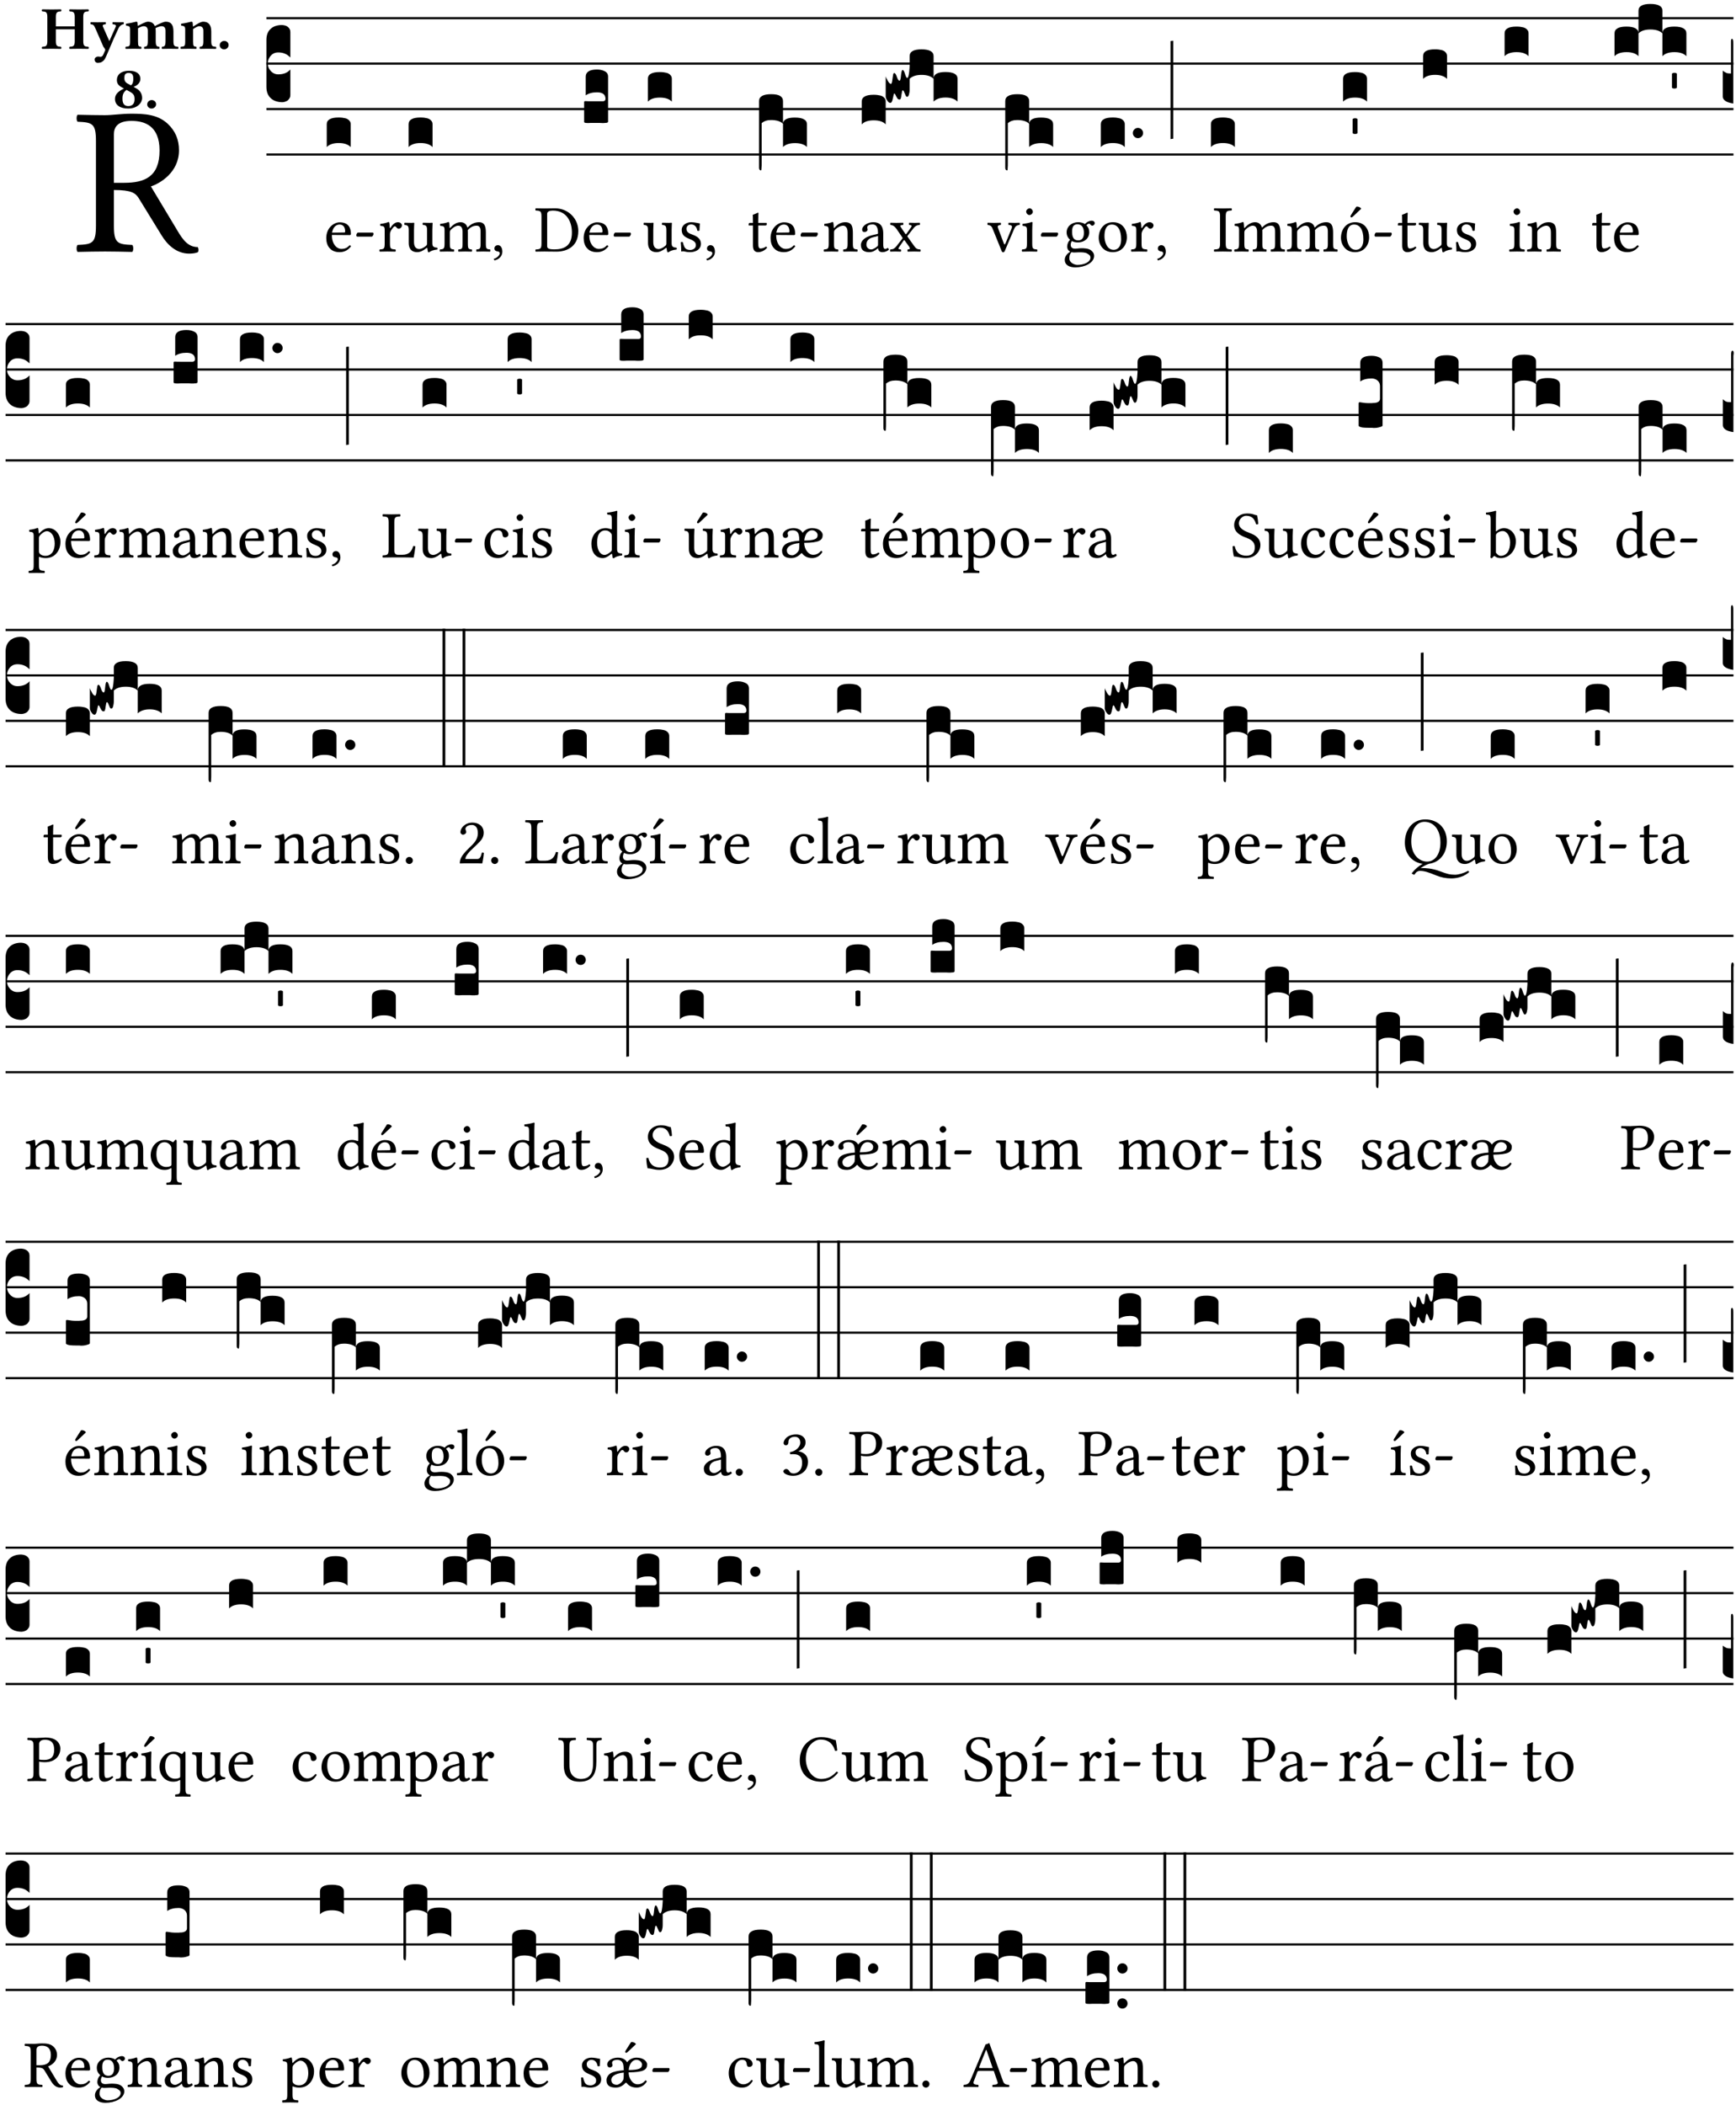 <?xml version="1.0" encoding="UTF-8" standalone="no"?>
<!DOCTYPE svg PUBLIC "-//W3C//DTD SVG 1.1//EN" "http://www.w3.org/Graphics/SVG/1.1/DTD/svg11.dtd">
<svg xmlns="http://www.w3.org/2000/svg" xmlns:xlink="http://www.w3.org/1999/xlink" version="1.1" width="311pt" height="377pt" viewBox="0 0 311 377">
<g enable-background="new">
<clipPath id="cp0">
<path transform="matrix(1,0,0,-1,-71,5598)" d="M 0 0 L 453.543 0 L 453.543 5669.291 L 0 5669.291 Z "/>
</clipPath>
<g clip-path="url(#cp0)">
<symbol id="font_1_33">
<path d="M .261 .628 C .322 .628 .394 .606 .394 .488 C .394 .363 .323 .335 .226 .335 L .178 .335 L .178 .564 C .178 .593 .19 .628 .261 .628 M .178 .132 L .178 .301 C .262 .301 .28 .286 .295 .263 L .402 .089 C .43 .042 .474 0 .534 0 C .549 0 .566 .002 .576 .007 C .579 .013 .579 .023 .575 .031 C .53 .031 .505 .064 .479 .108 L .353 .318 C .396 .332 .486 .384 .486 .489 C .486 .539 .469 .58 .433 .614 C .385 .659 .323 .662 .26 .662 C .213 .662 .171 .655 .135 .655 C .1 .655 .053 .656 .006 .657 C 0 .651 0 .63 .006 .624 C .076 .621 .093 .616 .093 .533 L .093 .132 C .093 .049 .076 .044 .006 .041 C 0 .035 0 .014 .006 .008 C .051 .009 .097 .01 .136 .01 C .173 .01 .221 .009 .265 .008 C .271 .014 .271 .035 .265 .041 C .195 .044 .178 .049 .178 .132 Z "/>
</symbol>
<use xlink:href="#font_1_33" transform="matrix(37.858,0,0,-37.858,13.668,45.43)"/>
<symbol id="font_2_29">
<path d="M .543 .525 L .543 .369 L .233 .369 L .233 .525 C .233 .608 .261 .612 .316 .615 C .326 .621 .326 .643 .316 .649 C .276 .648 .204 .647 .164 .647 C .124 .647 .05 .648 .01 .649 C 0 .643 0 .621 .01 .615 C .065 .612 .093 .608 .093 .525 L .093 .124 C .093 .041 .065 .037 .01 .034 C 0 .028 0 .006 .01 0 C .05 .001 .124 .002 .164 .002 C .204 .002 .276 .001 .316 0 C .326 .006 .326 .028 .316 .034 C .261 .037 .233 .041 .233 .124 L .233 .321 L .543 .321 L .543 .124 C .543 .041 .515 .037 .46 .034 C .45 .028 .45 .006 .46 0 C .5 .001 .574 .002 .614 .002 C .654 .002 .726 .001 .766 0 C .776 .006 .776 .028 .766 .034 C .711 .037 .683 .041 .683 .124 L .683 .525 C .683 .608 .711 .612 .766 .615 C .776 .621 .776 .643 .766 .649 C .726 .648 .654 .647 .614 .647 C .574 .647 .5 .648 .46 .649 C .45 .643 .45 .621 .46 .615 C .515 .612 .543 .608 .543 .525 Z "/>
</symbol>
<symbol id="font_2_5a">
<path d="M .238 .064 C .253 .092 .269 .128 .281 .158 C .361 .351 .41 .459 .463 .571 C .477 .6 .507 .631 .544 .634 C .55 .64 .55 .662 .544 .668 C .519 .667 .501 .666 .473 .666 C .438 .666 .404 .667 .367 .668 C .361 .662 .361 .64 .367 .634 C .399 .631 .431 .626 .415 .59 L .312 .359 C .311 .358 .311 .357 .311 .357 C .311 .357 .31 .359 .31 .361 L .217 .57 C .198 .611 .189 .629 .25 .634 C .256 .64 .256 .662 .25 .668 C .213 .667 .153 .666 .117 .666 C .083 .666 .026 .667 .006 .668 C 0 .662 0 .64 .006 .634 C .05 .63 .057 .622 .085 .56 L .214 .264 C .231 .24 .25 .222 .242 .204 L .218 .149 C .205 .118 .193 .1 .165 .1 C .147 .1 .144 .104 .13 .104 C .092 .104 .07 .078 .07 .058 C .07 .044 .072 .029 .082 .018 C .091 .006 .107 0 .121 0 C .134 0 .164 .003 .178 .01 C .199 .02 .226 .044 .238 .064 Z "/>
</symbol>
<symbol id="font_2_4e">
<path d="M .208 .124 L .208 .323 C .208 .328 .207 .333 .207 .337 C .246 .361 .282 .372 .299 .372 C .339 .372 .369 .354 .369 .297 L .369 .13 C .369 .046 .353 .037 .312 .034 C .306 .028 .306 .006 .312 0 C .354 .001 .386 .002 .434 .002 C .482 .002 .513 .001 .556 0 C .562 .006 .562 .028 .556 .034 C .516 .037 .499 .046 .499 .13 L .499 .286 C .499 .31 .497 .33 .495 .34 C .533 .36 .575 .372 .592 .372 C .632 .372 .66 .354 .66 .297 L .66 .13 C .66 .046 .644 .037 .603 .034 C .597 .028 .597 .006 .603 0 C .645 .001 .677 .002 .725 .002 C .78 .002 .824 .001 .867 0 C .873 .006 .873 .028 .867 .034 C .806 .037 .79 .046 .79 .13 L .79 .286 C .79 .396 .75 .446 .664 .446 C .627 .446 .542 .406 .484 .373 C .469 .417 .429 .446 .371 .446 C .335 .446 .262 .408 .205 .376 C .203 .405 .2 .429 .2 .429 C .199 .441 .191 .446 .177 .446 C .14 .436 .08 .422 .011 .413 C .009 .407 .011 .387 .013 .381 C .067 .375 .078 .368 .078 .311 L .078 .124 C .078 .041 .067 .039 .006 .034 C 0 .028 0 .006 .006 0 C .048 .001 .089 .002 .143 .002 C .188 .002 .217 .001 .26 0 C .266 .006 .266 .028 .26 .034 C .218 .038 .208 .041 .208 .124 Z "/>
</symbol>
<symbol id="font_2_4f">
<path d="M .208 .124 L .208 .323 L .208 .325 C .247 .352 .288 .372 .306 .372 C .346 .372 .376 .354 .376 .297 L .376 .13 C .376 .046 .36 .037 .319 .034 C .313 .028 .313 .006 .319 0 C .361 .001 .393 .002 .441 .002 C .496 .002 .54 .001 .583 0 C .589 .006 .589 .028 .583 .034 C .522 .037 .506 .046 .506 .13 L .506 .286 C .506 .396 .459 .446 .373 .446 C .332 .446 .261 .401 .206 .364 C .204 .399 .2 .429 .2 .429 C .199 .441 .191 .446 .177 .446 C .14 .436 .08 .422 .011 .413 C .009 .407 .011 .387 .013 .381 C .067 .375 .078 .368 .078 .311 L .078 .124 C .078 .041 .067 .039 .006 .034 C 0 .028 0 .006 .006 0 C .048 .001 .089 .002 .143 .002 C .188 .002 .217 .001 .26 0 C .266 .006 .266 .028 .26 .034 C .218 .038 .208 .041 .208 .124 Z "/>
</symbol>
<symbol id="font_2_f">
<path d="M 0 .068 C 0 .03 .032 0 .072 0 C .112 0 .146 .032 .146 .07 C .146 .109 .114 .139 .074 .139 C .034 .139 0 .107 0 .068 Z "/>
</symbol>
<symbol id="font_2_19">
<path d="M .226 .585 C .296 .585 .301 .53 .301 .489 C .301 .446 .294 .401 .262 .381 L .212 .407 C .162 .432 .154 .468 .154 .499 C .154 .546 .162 .585 .226 .585 M .417 .487 C .417 .56 .364 .62 .233 .62 C .091 .62 .031 .548 .031 .47 C .031 .413 .053 .378 .127 .34 L .148 .329 C .053 .282 0 .234 0 .157 C 0 .053 .089 0 .216 0 C .372 0 .446 .096 .446 .173 C .446 .232 .419 .289 .361 .324 L .305 .357 C .364 .374 .417 .423 .417 .487 M .218 .04 C .165 .04 .123 .068 .123 .157 C .123 .187 .12 .258 .189 .306 L .243 .277 C .315 .239 .322 .201 .322 .153 C .322 .057 .261 .04 .218 .04 Z "/>
</symbol>
<use xlink:href="#font_2_29" transform="matrix(10.909,0,0,-10.909,7.465,8.752)"/>
<use xlink:href="#font_2_5a" transform="matrix(10.909,0,0,-10.909,16.192,11.261)"/>
<use xlink:href="#font_2_4e" transform="matrix(10.909,0,0,-10.909,22.454,8.752)"/>
<use xlink:href="#font_2_4f" transform="matrix(10.909,0,0,-10.909,32.327,8.752)"/>
<use xlink:href="#font_2_f" transform="matrix(10.909,0,0,-10.909,39.363,8.839)"/>
<use xlink:href="#font_2_19" transform="matrix(10.909,0,0,-10.909,20.6,19.441)"/>
<use xlink:href="#font_2_f" transform="matrix(10.909,0,0,-10.909,26.371,19.441)"/>
<path transform="matrix(1,0,0,-1,47.727,3.254)" stroke-width=".388" stroke-linecap="butt" stroke-miterlimit="10" stroke-linejoin="miter" fill="none" stroke="#000000" d="M 0 0 L 262.816 0 "/>
<path transform="matrix(1,0,0,-1,47.727,11.395)" stroke-width=".388" stroke-linecap="butt" stroke-miterlimit="10" stroke-linejoin="miter" fill="none" stroke="#000000" d="M 0 0 L 262.816 0 "/>
<path transform="matrix(1,0,0,-1,47.727,19.535)" stroke-width=".388" stroke-linecap="butt" stroke-miterlimit="10" stroke-linejoin="miter" fill="none" stroke="#000000" d="M 0 0 L 262.816 0 "/>
<path transform="matrix(1,0,0,-1,47.727,27.676)" stroke-width=".388" stroke-linecap="butt" stroke-miterlimit="10" stroke-linejoin="miter" fill="none" stroke="#000000" d="M 0 0 L 262.816 0 "/>
<symbol id="font_3_d">
<path d="M 0 .106 L 0 .432 C 0 .465 .01 .491 .029 .508 C .048 .526 .075 .535 .108 .535 C .127 .534 .141 .529 .151 .52 C .161 .511 .166 .5 .166 .486 L .166 .31 L .156 .319 C .137 .336 .112 .345 .082 .345 C .054 .345 .033 .332 .019 .306 C .013 .295 .01 .282 .01 .268 C .01 .255 .013 .242 .02 .23 C .027 .219 .035 .21 .046 .203 C .057 .196 .069 .193 .082 .193 C .113 .193 .137 .201 .156 .217 L .166 .227 L .166 .05 C .166 .039 .163 .03 .157 .023 C .152 .015 .145 .009 .136 .006 C .127 .002 .118 0 .108 0 C .075 .001 .048 .01 .029 .029 C .01 .047 0 .073 0 .106 Z "/>
</symbol>
<use xlink:href="#font_3_d" transform="matrix(25.843,0,0,-25.843,47.727,18.308)"/>
<symbol id="font_1_46">
<path d="M .087 .292 C .106 .405 .176 .414 .2 .414 C .238 .414 .283 .393 .283 .309 C .283 .3 .279 .295 .268 .295 L .087 .292 M .349 .103 C .312 .065 .283 .049 .225 .049 C .189 .049 .147 .07 .116 .121 C .096 .154 .084 .2 .084 .258 L .35 .256 C .362 .256 .369 .262 .369 .273 C .369 .357 .339 .447 .2 .447 C .113 .447 0 .364 0 .212 C 0 .156 .014 .102 .047 .064 C .081 .024 .128 0 .2 0 C .276 0 .33 .035 .37 .087 C .367 .097 .361 .102 .349 .103 Z "/>
</symbol>
<symbol id="font_1_e">
<path d="M .231 0 C .244 0 .258 .028 .258 .04 C .258 .05 .254 .06 .244 .06 L .025 .06 C .013 .06 0 .037 0 .019 C 0 .009 .006 0 .015 0 L .231 0 Z "/>
</symbol>
<use xlink:href="#font_1_46" transform="matrix(11.955,0,0,-11.955,58.451,45.171)"/>
<use xlink:href="#font_1_e" transform="matrix(11.955,0,0,-11.955,63.831,42.386)"/>
<symbol id="font_3_40">
<path d="M .082 .205 C .101 .205 .116 .203 .128 .2 C .141 .197 .15 .191 .156 .184 C .163 .177 .166 .169 .166 .158 L .166 0 C .148 .019 .12 .028 .083 .028 C .046 .028 .018 .019 0 0 L 0 .158 C 0 .189 .027 .205 .082 .205 Z "/>
</symbol>
<use xlink:href="#font_3_40" transform="matrix(25.843,0,0,-25.843,58.536,26.345)"/>
<symbol id="font_1_53">
<path d="M .156 .36 C .154 .4 .152 .425 .148 .436 C .145 .44 .144 .444 .136 .444 C .108 .433 .082 .424 .013 .415 C .011 .409 .013 .393 .015 .387 C .069 .382 .08 .377 .08 .319 L .08 .124 C .08 .041 .068 .037 .006 .033 C 0 .027 0 .006 .006 0 C .041 .001 .08 .002 .12 .002 C .16 .002 .206 .001 .241 0 C .247 .006 .247 .027 .241 .033 C .171 .038 .159 .041 .159 .124 L .159 .263 C .159 .289 .171 .312 .183 .33 C .194 .346 .217 .379 .229 .379 C .238 .379 .247 .376 .254 .366 C .262 .356 .273 .343 .291 .343 C .315 .343 .338 .368 .338 .393 C .338 .412 .32 .441 .278 .441 C .231 .441 .19 .397 .167 .358 C .161 .347 .156 .355 .156 .36 Z "/>
</symbol>
<symbol id="font_1_56">
<path d="M .197 .003 C .236 .003 .283 .023 .332 .063 C .337 .067 .346 .069 .347 .062 C .349 .036 .358 .003 .358 .003 C .366 0 .37 0 .377 .003 C .399 .021 .434 .036 .495 .043 C .501 .049 .501 .064 .495 .07 C .431 .075 .422 .094 .422 .143 L .422 .335 C .422 .365 .426 .438 .426 .438 C .426 .441 .423 .444 .418 .444 C .413 .443 .398 .442 .383 .442 C .351 .442 .315 .443 .281 .444 C .275 .438 .275 .417 .281 .411 C .33 .408 .343 .396 .343 .33 L .343 .137 C .343 .118 .341 .11 .327 .098 C .29 .066 .252 .05 .227 .05 C .197 .05 .147 .064 .147 .153 L .147 .335 C .147 .365 .151 .438 .151 .438 C .151 .441 .148 .444 .143 .444 C .138 .443 .123 .442 .108 .442 C .076 .442 .04 .443 .006 .444 C 0 .438 0 .417 .006 .411 C .054 .407 .068 .396 .068 .331 L .068 .139 C .068 .07 .098 .003 .197 .003 Z "/>
</symbol>
<symbol id="font_1_4e">
<path d="M .15 .36 C .148 .389 .146 .425 .142 .436 C .139 .44 .138 .444 .13 .444 C .102 .433 .076 .424 .007 .415 C .005 .409 .007 .393 .009 .387 C .063 .382 .074 .377 .074 .319 L .074 .124 C .074 .042 .061 .037 .006 .033 C 0 .027 0 .006 .006 0 C .036 .001 .074 .002 .114 .002 C .154 .002 .184 .001 .214 0 C .22 .006 .22 .027 .214 .033 C .164 .038 .153 .042 .153 .124 L .153 .288 C .153 .309 .162 .321 .17 .33 C .209 .368 .247 .389 .278 .389 C .316 .389 .344 .365 .344 .298 L .344 .124 C .344 .042 .336 .037 .282 .033 C .277 .027 .277 .006 .282 0 C .307 .001 .344 .002 .384 .002 C .424 .002 .457 .001 .482 0 C .487 .006 .487 .027 .482 .033 C .432 .037 .423 .042 .423 .124 L .423 .283 C .423 .297 .423 .311 .422 .323 C .47 .376 .515 .389 .554 .389 C .592 .389 .614 .367 .614 .3 L .614 .124 C .614 .042 .604 .037 .552 .033 C .547 .027 .547 .006 .552 0 C .577 .001 .614 .002 .654 .002 C .694 .002 .729 .001 .757 0 C .762 .006 .762 .027 .757 .033 C .702 .037 .693 .042 .693 .124 L .693 .282 C .693 .371 .678 .441 .59 .441 C .538 .441 .477 .422 .425 .367 C .422 .364 .416 .359 .414 .367 C .404 .408 .366 .441 .314 .441 C .256 .441 .203 .406 .162 .36 C .157 .354 .15 .348 .15 .36 Z "/>
</symbol>
<symbol id="font_1_d">
<path d="M .061 .228 C .03 .228 .008 .207 .008 .179 C .008 .147 .034 .138 .052 .135 C .071 .133 .088 .127 .088 .104 C .088 .083 .052 .037 0 .024 C 0 .014 .002 .007 .009 0 C .069 .011 .127 .059 .127 .129 C .127 .189 .101 .228 .061 .228 Z "/>
</symbol>
<use xlink:href="#font_1_53" transform="matrix(11.955,0,0,-11.955,67.961,45.076)"/>
<use xlink:href="#font_1_56" transform="matrix(11.955,0,0,-11.955,72.408,45.207)"/>
<use xlink:href="#font_1_4e" transform="matrix(11.955,0,0,-11.955,78.757,45.076)"/>
<use xlink:href="#font_1_d" transform="matrix(11.955,0,0,-11.955,88.476,46.642)"/>
<use xlink:href="#font_3_40" transform="matrix(25.843,0,0,-25.843,73.198,26.345)"/>
<symbol id="font_1_25">
<path d="M .178 .086 L .178 .566 C .178 .601 .213 .615 .262 .615 C .478 .615 .549 .44 .549 .286 C .549 .084 .428 .034 .287 .034 C .189 .034 .178 .054 .178 .086 M .135 .647 C .099 .647 .046 .648 .006 .649 C 0 .643 0 .622 .006 .616 C .076 .613 .093 .608 .093 .525 L .093 .124 C .093 .041 .076 .036 .006 .033 C 0 .027 0 .006 .006 0 C .045 .001 .098 .002 .136 .002 C .173 .002 .215 0 .318 0 C .459 0 .645 .064 .645 .31 C .645 .496 .492 .649 .3 .649 C .229 .649 .174 .647 .135 .647 Z "/>
</symbol>
<use xlink:href="#font_1_25" transform="matrix(11.955,0,0,-11.955,95.893,45.076)"/>
<use xlink:href="#font_1_46" transform="matrix(11.955,0,0,-11.955,104.561,45.171)"/>
<use xlink:href="#font_1_e" transform="matrix(11.955,0,0,-11.955,109.941,42.386)"/>
<symbol id="font_3_104">
<path d="M .131 0 C .126 0 .118 0 .107 .001 C .096 .001 .087 .001 .078 .001 C .07 .001 .06 .001 .049 .001 C .038 0 .031 0 .028 0 C .016 0 .008 .001 .005 .002 C .002 .003 0 .005 0 .009 L 0 .143 C 0 .149 .002 .152 .006 .152 L .01 .152 C .015 .151 .036 .151 .075 .151 L .109 .151 C .12 .151 .128 .151 .132 .151 C .137 .152 .14 .153 .143 .155 C .146 .158 .148 .162 .148 .168 C .148 .198 .128 .213 .089 .213 C .057 .213 .031 .206 .011 .192 L .011 .321 C .011 .354 .037 .371 .089 .371 C .11 .371 .128 .367 .143 .359 C .158 .352 .166 .339 .166 .321 L .166 .01 C .166 .008 .165 .006 .164 .005 C .163 .004 .161 .003 .158 .002 C .155 .001 .151 .001 .146 .001 C .142 0 .137 0 .131 0 Z "/>
</symbol>
<use xlink:href="#font_3_104" transform="matrix(25.843,0,0,-25.843,104.646,22.042)"/>
<symbol id="font_1_54">
<path d="M 0 .148 C .004 .099 .007 .052 .007 .01 C .017 .012 .027 .013 .032 .013 C .039 .013 .045 .013 .052 .011 C .079 .004 .106 0 .143 0 C .199 0 .302 .027 .302 .126 C .302 .194 .253 .234 .185 .259 C .124 .281 .085 .297 .085 .352 C .085 .393 .121 .416 .155 .416 C .177 .416 .235 .408 .248 .323 C .254 .317 .274 .318 .28 .324 C .283 .36 .285 .397 .286 .43 C .255 .435 .207 .449 .155 .449 C .081 .449 .014 .401 .014 .337 C .014 .264 .047 .233 .124 .201 C .207 .167 .226 .146 .226 .103 C .226 .054 .178 .033 .141 .033 C .102 .033 .08 .046 .07 .057 C .048 .08 .037 .124 .031 .149 C .025 .155 .006 .154 0 .148 Z "/>
</symbol>
<use xlink:href="#font_1_56" transform="matrix(11.955,0,0,-11.955,115.276,45.207)"/>
<use xlink:href="#font_1_54" transform="matrix(11.955,0,0,-11.955,121.959,45.171)"/>
<use xlink:href="#font_1_d" transform="matrix(11.955,0,0,-11.955,126.562,46.642)"/>
<use xlink:href="#font_3_40" transform="matrix(25.843,0,0,-25.843,116.066,18.204)"/>
<symbol id="font_1_55">
<path d="M .018 .439 C .004 .439 0 .427 0 .419 L 0 .406 C 0 .401 .001 .4 .005 .4 L .064 .4 L .064 .099 C .064 .028 .095 0 .141 0 C .187 0 .237 .022 .276 .066 C .274 .076 .268 .082 .258 .083 C .232 .063 .202 .055 .176 .055 C .149 .055 .143 .085 .143 .147 L .143 .4 L .247 .4 C .257 .4 .271 .404 .271 .413 L .271 .433 C .271 .437 .268 .439 .263 .439 L .143 .439 L .143 .478 C .143 .543 .147 .583 .147 .583 C .147 .589 .144 .591 .139 .591 C .134 .591 .126 .587 .117 .582 C .105 .576 .095 .572 .083 .568 C .071 .565 .061 .561 .061 .555 C .061 .543 .064 .55 .064 .439 L .018 .439 Z "/>
</symbol>
<use xlink:href="#font_1_55" transform="matrix(11.955,0,0,-11.955,134.123,45.171)"/>
<use xlink:href="#font_1_46" transform="matrix(11.955,0,0,-11.955,138.044,45.171)"/>
<use xlink:href="#font_1_e" transform="matrix(11.955,0,0,-11.955,143.424,42.386)"/>
<symbol id="font_3_1b3">
<path d="M 0 .021 L 0 .48 C 0 .512 .028 .528 .084 .528 C .112 .528 .133 .524 .146 .516 C .159 .508 .166 .496 .166 .48 L .166 .326 C .17 .353 .197 .366 .248 .366 C .304 .366 .332 .35 .332 .319 L .332 .162 C .314 .18 .286 .189 .249 .189 C .212 .189 .184 .18 .166 .162 L .166 .323 C .149 .34 .121 .349 .083 .349 C .056 .349 .035 .342 .018 .327 L .018 .047 C .018 .035 .018 .026 .017 .02 C .017 .014 .017 .01 .016 .007 C .016 .004 .016 .002 .015 .001 C .014 0 .013 0 .011 0 C .008 .001 .006 .002 .004 .004 C .003 .005 .002 .008 .001 .011 C 0 .014 0 .017 0 .021 Z "/>
</symbol>
<use xlink:href="#font_3_1b3" transform="matrix(25.843,0,0,-25.843,135.984,30.519)"/>
<symbol id="font_1_4f">
<path d="M .164 .36 C .157 .353 .152 .35 .152 .36 C .151 .387 .148 .425 .144 .436 C .141 .44 .14 .444 .132 .444 C .104 .433 .078 .424 .009 .415 C .007 .409 .009 .393 .011 .387 C .065 .382 .076 .377 .076 .319 L .076 .124 C .076 .042 .066 .038 .006 .033 C 0 .027 0 .006 .006 0 C .036 .001 .076 .002 .116 .002 C .156 .002 .186 .001 .216 0 C .222 .006 .222 .027 .216 .033 C .165 .038 .155 .042 .155 .124 L .155 .288 C .155 .309 .164 .321 .172 .33 C .21 .367 .255 .389 .294 .389 C .314 .389 .335 .376 .347 .353 C .357 .333 .359 .306 .359 .276 L .359 .124 C .359 .042 .349 .038 .297 .033 C .292 .027 .292 .006 .297 0 C .327 .001 .359 .002 .399 .002 C .439 .002 .475 .001 .505 0 C .51 .006 .51 .027 .505 .033 C .449 .038 .438 .042 .438 .124 L .438 .273 C .438 .328 .434 .376 .411 .407 C .394 .429 .363 .441 .328 .441 C .279 .441 .223 .428 .164 .36 Z "/>
</symbol>
<symbol id="font_1_42">
<path d="M .257 .243 L .257 .111 C .257 .098 .251 .091 .243 .085 C .217 .064 .183 .041 .155 .041 C .105 .041 .083 .081 .083 .112 C .083 .157 .104 .203 .178 .222 L .257 .243 M .257 .058 C .263 .027 .273 0 .324 0 C .362 0 .398 .017 .419 .037 C .417 .049 .413 .057 .402 .064 C .394 .057 .377 .048 .365 .048 C .336 .048 .335 .087 .335 .133 L .335 .28 C .335 .422 .257 .449 .184 .449 C .102 .449 .019 .395 .019 .338 C .019 .314 .031 .302 .054 .302 C .083 .302 .101 .323 .101 .336 C .101 .343 .1 .35 .098 .354 C .097 .357 .096 .363 .096 .374 C .096 .405 .138 .416 .176 .416 C .21 .416 .257 .399 .257 .286 C .257 .279 .254 .275 .251 .274 L .165 .253 C .069 .229 0 .176 0 .108 C 0 .026 .056 0 .126 0 C .16 0 .191 .008 .235 .042 L .255 .058 L .257 .058 Z "/>
</symbol>
<symbol id="font_1_59">
<path d="M .167 .36 C .144 .393 .151 .395 .196 .4 C .202 .406 .202 .427 .196 .433 C .169 .432 .125 .431 .095 .431 C .065 .431 .035 .432 .009 .433 C .003 .427 .003 .406 .009 .4 C .043 .397 .071 .38 .099 .339 L .186 .212 C .19 .204 .19 .201 .187 .197 L .103 .089 C .063 .038 .041 .035 .006 .033 C 0 .027 0 .006 .006 0 C .026 .001 .048 .002 .078 .002 C .108 .002 .136 .001 .162 0 C .168 .006 .168 .027 .162 .033 C .126 .036 .117 .04 .14 .073 L .203 .164 C .211 .175 .214 .174 .221 .166 L .279 .086 C .313 .038 .297 .036 .266 .033 C .26 .027 .26 .006 .266 0 C .296 .001 .329 .002 .365 .002 C .403 .002 .43 .001 .454 0 C .46 .006 .46 .027 .454 .033 C .408 .036 .394 .039 .354 .096 L .264 .223 C .259 .228 .259 .232 .264 .238 L .348 .345 C .385 .392 .408 .397 .445 .4 C .451 .406 .451 .427 .445 .433 C .425 .432 .402 .431 .372 .431 C .342 .431 .314 .432 .288 .433 C .282 .427 .282 .406 .288 .4 C .324 .396 .336 .392 .312 .359 L .247 .268 C .239 .258 .235 .258 .228 .27 L .167 .36 Z "/>
</symbol>
<use xlink:href="#font_1_4f" transform="matrix(11.955,0,0,-11.955,147.553,45.076)"/>
<use xlink:href="#font_1_42" transform="matrix(11.955,0,0,-11.955,154.224,45.171)"/>
<use xlink:href="#font_1_59" transform="matrix(11.955,0,0,-11.955,159.437,45.076)"/>
<symbol id="font_3_537">
<path d="M 0 .046 L 0 .185 C .001 .183 .002 .179 .004 .174 C .007 .169 .009 .165 .011 .161 C .013 .157 .015 .152 .018 .148 C .021 .143 .024 .139 .027 .137 C .03 .134 .033 .133 .036 .133 C .039 .133 .041 .135 .042 .14 C .044 .145 .045 .151 .046 .159 C .047 .166 .048 .173 .049 .181 C .05 .188 .051 .194 .052 .2 C .054 .205 .056 .208 .059 .208 C .065 .208 .071 .2 .077 .182 C .083 .164 .089 .155 .096 .155 C .101 .155 .104 .167 .106 .191 C .108 .215 .112 .228 .117 .229 C .123 .229 .129 .219 .134 .201 C .14 .182 .145 .173 .149 .174 C .152 .174 .154 .176 .155 .18 C .157 .184 .159 .189 .16 .197 C .161 .205 .162 .211 .163 .217 C .164 .223 .164 .23 .165 .24 C .166 .249 .166 .254 .166 .255 L .166 .325 C .166 .356 .193 .372 .248 .372 C .304 .372 .332 .356 .332 .325 L .332 .168 C .314 .186 .286 .195 .249 .195 C .212 .195 .184 .186 .166 .168 L .166 .094 C .166 .08 .164 .068 .161 .058 C .158 .048 .154 .043 .148 .043 C .144 .043 .14 .047 .137 .055 C .134 .063 .13 .07 .127 .078 C .124 .085 .121 .088 .118 .088 C .115 .088 .112 .077 .109 .056 C .107 .034 .103 .024 .096 .024 C .089 .024 .084 .027 .079 .035 C .075 .042 .071 .049 .068 .056 C .065 .063 .062 .066 .059 .066 C .057 .066 .054 .055 .05 .034 C .046 .012 .04 .001 .033 .001 C .026 -0 .018 .005 .011 .017 C .004 .027 0 .037 0 .046 M .332 .168 C .332 .199 .359 .215 .414 .215 C .47 .215 .498 .199 .498 .168 L .498 .01 C .48 .028 .452 .038 .415 .038 C .378 .038 .35 .028 .332 .01 L .332 .168 Z "/>
</symbol>
<use xlink:href="#font_3_40" transform="matrix(25.843,0,0,-25.843,154.381,22.275)"/>
<use xlink:href="#font_3_537" transform="matrix(25.843,0,0,-25.843,158.671,18.454)"/>
<symbol id="font_1_57">
<path d="M .32 .41 C .374 .406 .379 .393 .358 .343 L .278 .147 C .261 .107 .256 .108 .241 .15 L .168 .343 C .151 .391 .146 .403 .2 .41 C .206 .416 .206 .437 .2 .443 C .167 .442 .132 .441 .099 .441 C .066 .441 .036 .442 .006 .443 C 0 .437 0 .416 .006 .41 C .059 .403 .066 .387 .086 .337 L .214 .021 C .22 .006 .226 0 .239 0 C .249 0 .255 .006 .263 .023 L .396 .336 C .415 .379 .426 .405 .482 .41 C .488 .416 .488 .437 .482 .443 C .462 .442 .438 .441 .412 .441 C .379 .441 .345 .442 .32 .443 C .314 .437 .314 .416 .32 .41 Z "/>
</symbol>
<symbol id="font_1_4a">
<path d="M .066 .601 C .066 .575 .09 .549 .114 .549 C .142 .549 .166 .575 .166 .597 C .166 .621 .145 .649 .118 .649 C .094 .649 .066 .625 .066 .601 M .157 .124 L .157 .323 C .157 .373 .161 .437 .161 .437 C .161 .441 .156 .444 .148 .444 C .119 .433 .08 .424 .011 .415 C .009 .409 .011 .393 .013 .387 C .067 .381 .078 .376 .078 .319 L .078 .124 C .078 .041 .067 .038 .006 .033 C 0 .027 0 .006 .006 0 C .039 .001 .078 .002 .118 .002 C .158 .002 .196 .001 .229 0 C .235 .006 .235 .027 .229 .033 C .168 .037 .157 .041 .157 .124 Z "/>
</symbol>
<use xlink:href="#font_1_57" transform="matrix(11.955,0,0,-11.955,176.876,45.195)"/>
<use xlink:href="#font_1_4a" transform="matrix(11.955,0,0,-11.955,183.045,45.076)"/>
<use xlink:href="#font_1_e" transform="matrix(11.955,0,0,-11.955,186.476,42.386)"/>
<use xlink:href="#font_3_1b3" transform="matrix(25.843,0,0,-25.843,180.088,30.519)"/>
<symbol id="font_1_48">
<path d="M .287 .517 C .287 .424 .24 .405 .203 .405 C .119 .405 .11 .476 .11 .54 C .11 .61 .135 .646 .19 .646 C .253 .646 .287 .6 .287 .517 M .1 .228 C .111 .225 .127 .223 .14 .223 C .171 .223 .199 .226 .213 .226 C .263 .226 .305 .225 .334 .209 C .373 .187 .385 .173 .385 .147 C .385 .075 .279 .037 .189 .037 C .153 .037 .069 .066 .069 .134 C .069 .168 .071 .193 .1 .228 M .412 .625 C .431 .625 .449 .643 .449 .663 C .449 .684 .43 .7 .403 .7 C .377 .7 .329 .683 .303 .649 C .291 .657 .258 .677 .199 .677 C .11 .677 .028 .617 .028 .525 C .028 .471 .052 .44 .08 .413 C .052 .389 .036 .346 .036 .312 C .036 .276 .056 .248 .082 .235 C .028 .203 0 .157 0 .114 C 0 .027 .082 0 .159 0 C .294 0 .44 .065 .44 .173 C .44 .205 .425 .23 .396 .254 C .357 .286 .287 .287 .25 .287 C .232 .287 .207 .285 .183 .282 C .168 .281 .158 .28 .153 .28 C .124 .28 .089 .294 .089 .337 C .089 .357 .095 .378 .107 .395 C .131 .381 .159 .374 .198 .374 C .286 .374 .367 .429 .367 .527 C .367 .574 .353 .601 .324 .631 C .331 .641 .351 .655 .364 .655 C .371 .655 .378 .652 .384 .643 C .388 .635 .401 .625 .412 .625 Z "/>
</symbol>
<symbol id="font_1_50">
<path d="M 0 .215 C 0 .113 .068 0 .21 0 C .274 0 .322 .022 .356 .056 C .401 .099 .422 .162 .422 .224 C .422 .328 .365 .449 .212 .449 C .146 .449 .091 .422 .055 .379 C .019 .336 0 .278 0 .215 M .197 .414 C .283 .414 .336 .336 .336 .192 C .336 .066 .271 .035 .224 .035 C .12 .035 .086 .161 .086 .238 C .086 .325 .107 .414 .197 .414 Z "/>
</symbol>
<use xlink:href="#font_1_48" transform="matrix(11.955,0,0,-11.955,190.749,47.897)"/>
<use xlink:href="#font_1_50" transform="matrix(11.955,0,0,-11.955,196.834,45.171)"/>
<use xlink:href="#font_1_53" transform="matrix(11.955,0,0,-11.955,202.608,45.076)"/>
<use xlink:href="#font_1_d" transform="matrix(11.955,0,0,-11.955,207.33,46.642)"/>
<symbol id="font_3_b">
<path d="M .06 .01 C .053 .003 .044 0 .035 0 C .026 0 .018 .003 .011 .01 C .004 .017 0 .025 0 .035 C 0 .046 .004 .054 .011 .061 C .018 .068 .026 .071 .035 .071 C .044 .071 .053 .068 .06 .061 C .067 .054 .071 .046 .071 .035 C .071 .025 .067 .017 .06 .01 Z "/>
</symbol>
<symbol id="font_3_34">
<path d="M .019 .682 L .019 .003 C .009 .002 .003 .001 0 0 L 0 .679 C .003 .681 .01 .682 .019 .682 Z "/>
</symbol>
<use xlink:href="#font_3_40" transform="matrix(25.843,0,0,-25.843,197.212,26.345)"/>
<use xlink:href="#font_3_b" transform="matrix(25.843,0,0,-25.843,202.945,24.744)"/>
<use xlink:href="#font_3_34" transform="matrix(25.843,0,0,-25.843,209.694,24.923)"/>
<symbol id="font_1_2a">
<path d="M .178 .124 L .178 .525 C .178 .608 .195 .613 .265 .616 C .271 .622 .271 .643 .265 .649 C .221 .648 .173 .647 .135 .647 C .101 .647 .053 .648 .006 .649 C 0 .643 0 .622 .006 .616 C .076 .613 .093 .608 .093 .525 L .093 .124 C .093 .041 .076 .036 .006 .033 C 0 .027 0 .006 .006 0 C .051 .001 .099 .002 .136 .002 C .171 .002 .22 .001 .265 0 C .271 .006 .271 .027 .265 .033 C .195 .036 .178 .041 .178 .124 Z "/>
</symbol>
<use xlink:href="#font_1_2a" transform="matrix(11.955,0,0,-11.955,217.458,45.076)"/>
<use xlink:href="#font_3_40" transform="matrix(25.843,0,0,-25.843,216.933,26.345)"/>
<symbol id="font_1_b3">
<path d="M .229 .681 L .153 .562 C .145 .549 .142 .545 .142 .534 C .142 .527 .149 .521 .156 .521 C .163 .521 .171 .525 .186 .54 L .301 .649 L .298 .66 C .275 .682 .249 .683 .243 .683 C .238 .683 .232 .682 .229 .681 M 0 .215 C 0 .113 .068 0 .21 0 C .274 0 .322 .022 .356 .056 C .401 .099 .422 .162 .422 .224 C .422 .328 .365 .449 .212 .449 C .146 .449 .091 .422 .055 .379 C .019 .336 0 .278 0 .215 M .197 .414 C .283 .414 .336 .336 .336 .192 C .336 .066 .271 .035 .224 .035 C .12 .035 .086 .161 .086 .238 C .086 .325 .107 .414 .197 .414 Z "/>
</symbol>
<use xlink:href="#font_1_4e" transform="matrix(11.955,0,0,-11.955,221.092,45.076)"/>
<use xlink:href="#font_1_4e" transform="matrix(11.955,0,0,-11.955,230.537,45.076)"/>
<use xlink:href="#font_1_b3" transform="matrix(11.955,0,0,-11.955,240.232,45.171)"/>
<use xlink:href="#font_1_e" transform="matrix(11.955,0,0,-11.955,246.246,42.386)"/>
<symbol id="font_3_59">
<path d="M 0 .103 C .004 .107 .01 .109 .017 .109 C .025 .109 .031 .107 .034 .103 L .034 .006 C .031 .002 .026 0 .017 0 C .009 0 .003 .002 0 .006 L 0 .103 Z "/>
</symbol>
<use xlink:href="#font_3_40" transform="matrix(25.843,0,0,-25.843,240.61,18.204)"/>
<use xlink:href="#font_3_59" transform="matrix(25.843,0,0,-25.843,242.316,23.999)"/>
<use xlink:href="#font_1_55" transform="matrix(11.955,0,0,-11.955,250.435,45.171)"/>
<use xlink:href="#font_1_56" transform="matrix(11.955,0,0,-11.955,254.153,45.207)"/>
<use xlink:href="#font_1_54" transform="matrix(11.955,0,0,-11.955,260.836,45.171)"/>
<use xlink:href="#font_3_40" transform="matrix(25.843,0,0,-25.843,254.943,14.134)"/>
<use xlink:href="#font_1_4a" transform="matrix(11.955,0,0,-11.955,270.358,45.076)"/>
<use xlink:href="#font_1_4f" transform="matrix(11.955,0,0,-11.955,273.55,45.076)"/>
<use xlink:href="#font_3_40" transform="matrix(25.843,0,0,-25.843,269.546,10.063)"/>
<use xlink:href="#font_1_55" transform="matrix(11.955,0,0,-11.955,285.236,45.171)"/>
<use xlink:href="#font_1_46" transform="matrix(11.955,0,0,-11.955,289.157,45.171)"/>
<symbol id="font_3_51e">
<path d="M 0 .158 C 0 .189 .027 .205 .082 .205 C .138 .205 .166 .189 .166 .158 L .166 0 C .148 .019 .12 .028 .083 .028 C .046 .028 .018 .019 0 0 L 0 .158 M .166 .315 C .166 .346 .193 .362 .248 .362 C .304 .362 .332 .346 .332 .315 L .332 .158 C .314 .176 .286 .185 .249 .185 C .212 .185 .184 .176 .166 .158 L .166 .315 M .332 .158 C .332 .189 .359 .205 .414 .205 C .47 .205 .498 .189 .498 .158 L .498 0 C .48 .019 .452 .028 .415 .028 C .378 .028 .35 .019 .332 0 L .332 .158 Z "/>
</symbol>
<symbol id="font_3_16">
<path d="M 0 .049 L 0 .228 C .009 .22 .018 .215 .025 .212 C .032 .209 .043 .208 .057 .208 L .057 .429 C .057 .442 .059 .448 .064 .448 L .065 .448 C .07 .447 .073 .437 .073 .416 L .073 0 C .024 .007 0 .024 0 .049 Z "/>
</symbol>
<use xlink:href="#font_3_51e" transform="matrix(25.843,0,0,-25.843,289.242,10.063)"/>
<use xlink:href="#font_3_59" transform="matrix(25.843,0,0,-25.843,299.527,15.858)"/>
<use xlink:href="#font_3_16" transform="matrix(25.843,0,0,-25.843,308.631,18.54)"/>
<path transform="matrix(1,0,0,-1,1,58.049)" stroke-width=".388" stroke-linecap="butt" stroke-miterlimit="10" stroke-linejoin="miter" fill="none" stroke="#000000" d="M 0 0 L 309.543 0 "/>
<path transform="matrix(1,0,0,-1,1,66.189)" stroke-width=".388" stroke-linecap="butt" stroke-miterlimit="10" stroke-linejoin="miter" fill="none" stroke="#000000" d="M 0 0 L 309.543 0 "/>
<path transform="matrix(1,0,0,-1,1,74.33)" stroke-width=".388" stroke-linecap="butt" stroke-miterlimit="10" stroke-linejoin="miter" fill="none" stroke="#000000" d="M 0 0 L 309.543 0 "/>
<path transform="matrix(1,0,0,-1,1,82.47)" stroke-width=".388" stroke-linecap="butt" stroke-miterlimit="10" stroke-linejoin="miter" fill="none" stroke="#000000" d="M 0 0 L 309.543 0 "/>
<use xlink:href="#font_3_d" transform="matrix(25.843,0,0,-25.843,1,73.103)"/>
<symbol id="font_1_51">
<path d="M .173 .565 C .199 .597 .244 .627 .274 .627 C .338 .627 .393 .555 .393 .442 C .393 .36 .364 .258 .252 .258 C .234 .258 .199 .263 .181 .279 C .16 .297 .157 .302 .157 .339 L .157 .521 C .157 .542 .161 .55 .173 .565 M .154 .602 C .152 .632 .15 .657 .146 .668 C .143 .672 .142 .676 .134 .676 C .106 .665 .08 .656 .011 .647 C .009 .641 .011 .625 .013 .619 C .067 .614 .078 .609 .078 .551 L .078 .124 C .078 .041 .067 .036 .006 .033 C 0 .027 0 .006 .006 0 C .041 .001 .078 .002 .118 .002 C .158 .002 .206 .001 .239 0 C .245 .006 .245 .027 .239 .033 C .168 .037 .157 .041 .157 .124 L .157 .232 C .157 .245 .16 .243 .171 .239 C .195 .229 .226 .224 .258 .224 C .314 .224 .364 .241 .405 .28 C .452 .326 .479 .388 .479 .469 C .479 .575 .404 .673 .302 .673 C .255 .673 .204 .642 .165 .598 C .159 .591 .154 .592 .154 .602 Z "/>
</symbol>
<symbol id="font_1_a9">
<path d="M .233 .681 L .157 .562 C .149 .549 .146 .545 .146 .534 C .146 .527 .153 .521 .16 .521 C .167 .521 .175 .525 .19 .54 L .305 .649 L .302 .66 C .279 .682 .253 .683 .247 .683 C .242 .683 .236 .682 .233 .681 M .087 .292 C .106 .405 .176 .414 .2 .414 C .238 .414 .283 .393 .283 .309 C .283 .3 .279 .295 .268 .295 L .087 .292 M .349 .103 C .312 .065 .283 .049 .225 .049 C .189 .049 .147 .07 .116 .121 C .096 .154 .084 .2 .084 .258 L .35 .256 C .362 .256 .369 .262 .369 .273 C .369 .357 .339 .447 .2 .447 C .113 .447 0 .364 0 .212 C 0 .156 .014 .102 .047 .064 C .081 .024 .128 0 .2 0 C .276 0 .33 .035 .37 .087 C .367 .097 .361 .102 .349 .103 Z "/>
</symbol>
<use xlink:href="#font_1_51" transform="matrix(11.955,0,0,-11.955,5.102,102.645)"/>
<use xlink:href="#font_1_a9" transform="matrix(11.955,0,0,-11.955,11.725,99.967)"/>
<use xlink:href="#font_3_40" transform="matrix(25.843,0,0,-25.843,11.809,72.999)"/>
<use xlink:href="#font_1_53" transform="matrix(11.955,0,0,-11.955,16.865,99.871)"/>
<use xlink:href="#font_1_4e" transform="matrix(11.955,0,0,-11.955,21.312,99.871)"/>
<use xlink:href="#font_1_42" transform="matrix(11.955,0,0,-11.955,30.948,99.967)"/>
<use xlink:href="#font_3_104" transform="matrix(25.843,0,0,-25.843,31.105,68.696)"/>
<use xlink:href="#font_1_4f" transform="matrix(11.955,0,0,-11.955,36.221,99.871)"/>
<use xlink:href="#font_1_46" transform="matrix(11.955,0,0,-11.955,42.904,99.967)"/>
<use xlink:href="#font_1_4f" transform="matrix(11.955,0,0,-11.955,48.045,99.871)"/>
<use xlink:href="#font_1_54" transform="matrix(11.955,0,0,-11.955,54.859,99.967)"/>
<use xlink:href="#font_1_d" transform="matrix(11.955,0,0,-11.955,59.462,101.437)"/>
<use xlink:href="#font_3_40" transform="matrix(25.843,0,0,-25.843,42.989,64.859)"/>
<use xlink:href="#font_3_b" transform="matrix(25.843,0,0,-25.843,48.799,63.259)"/>
<use xlink:href="#font_3_34" transform="matrix(25.843,0,0,-25.843,62.004,79.718)"/>
<symbol id="font_1_2d">
<path d="M .136 .002 L .348 .002 C .376 .002 .468 0 .468 0 C .478 .05 .488 .115 .494 .167 C .484 .171 .473 .173 .461 .172 C .441 .1 .404 .041 .298 .041 L .235 .041 C .196 .041 .178 .06 .178 .111 L .178 .525 C .178 .608 .195 .613 .265 .616 C .271 .622 .271 .643 .265 .649 C .22 .648 .173 .647 .135 .647 C .098 .647 .052 .648 .006 .649 C 0 .643 0 .622 .006 .616 C .076 .613 .093 .608 .093 .525 L .093 .124 C .093 .041 .076 .036 .006 .033 C 0 .027 0 .006 .006 0 C .045 .001 .102 .002 .136 .002 Z "/>
</symbol>
<use xlink:href="#font_1_2d" transform="matrix(11.955,0,0,-11.955,68.513,99.871)"/>
<use xlink:href="#font_1_56" transform="matrix(11.955,0,0,-11.955,74.909,100.003)"/>
<use xlink:href="#font_1_e" transform="matrix(11.955,0,0,-11.955,81.497,97.181)"/>
<use xlink:href="#font_3_40" transform="matrix(25.843,0,0,-25.843,75.7,72.999)"/>
<symbol id="font_1_44">
<path d="M .361 .101 C .357 .11 .349 .114 .34 .115 C .306 .071 .263 .049 .22 .049 C .147 .049 .086 .123 .086 .24 C .086 .35 .134 .416 .2 .416 C .259 .416 .267 .381 .271 .346 C .274 .319 .288 .31 .309 .31 C .33 .31 .358 .323 .358 .354 C .358 .409 .301 .449 .205 .449 C .106 .449 0 .36 0 .218 C 0 .089 .072 0 .198 0 C .258 0 .311 .019 .361 .101 Z "/>
</symbol>
<use xlink:href="#font_1_44" transform="matrix(11.955,0,0,-11.955,86.793,99.967)"/>
<use xlink:href="#font_1_4a" transform="matrix(11.955,0,0,-11.955,91.755,99.871)"/>
<use xlink:href="#font_1_54" transform="matrix(11.955,0,0,-11.955,95.281,99.967)"/>
<use xlink:href="#font_3_40" transform="matrix(25.843,0,0,-25.843,90.943,64.859)"/>
<use xlink:href="#font_3_59" transform="matrix(25.843,0,0,-25.843,92.648,70.653)"/>
<symbol id="font_1_45">
<path d="M .306 .137 C .306 .118 .304 .11 .29 .098 C .253 .066 .221 .05 .196 .05 C .142 .05 .086 .109 .086 .234 C .086 .306 .1 .346 .115 .367 C .146 .414 .188 .417 .208 .417 C .244 .417 .269 .404 .289 .381 C .303 .365 .306 .358 .306 .327 L .306 .137 M .295 .063 C .299 .067 .309 .069 .31 .062 C .312 .037 .321 .003 .321 .003 C .329 0 .334 0 .34 .003 C .362 .021 .397 .036 .458 .043 C .464 .049 .464 .064 .458 .07 C .394 .075 .385 .094 .385 .143 L .385 .596 C .385 .661 .389 .701 .389 .701 C .389 .708 .385 .711 .376 .711 C .351 .701 .276 .687 .236 .684 C .234 .676 .236 .66 .242 .654 C .294 .651 .306 .656 .306 .572 L .306 .444 C .306 .437 .304 .435 .297 .435 C .293 .435 .252 .452 .219 .452 C .153 .452 .109 .43 .069 .392 C .026 .349 0 .29 0 .216 C 0 .093 .062 .003 .17 .003 C .209 .003 .246 .023 .295 .063 Z "/>
</symbol>
<use xlink:href="#font_1_45" transform="matrix(11.955,0,0,-11.955,105.946,100.003)"/>
<use xlink:href="#font_1_4a" transform="matrix(11.955,0,0,-11.955,111.816,99.871)"/>
<use xlink:href="#font_1_e" transform="matrix(11.955,0,0,-11.955,115.247,97.181)"/>
<use xlink:href="#font_3_104" transform="matrix(25.843,0,0,-25.843,111.005,64.626)"/>
<symbol id="font_1_ba">
<path d="M .277 .684 L .201 .565 C .193 .552 .19 .548 .19 .537 C .19 .53 .197 .524 .204 .524 C .211 .524 .219 .528 .234 .543 L .349 .652 L .346 .663 C .323 .685 .297 .686 .291 .686 C .286 .686 .28 .685 .277 .684 M .197 .003 C .236 .003 .283 .023 .332 .063 C .337 .067 .346 .069 .347 .062 C .349 .036 .358 .003 .358 .003 C .366 0 .37 0 .377 .003 C .399 .021 .434 .036 .495 .043 C .501 .049 .501 .064 .495 .07 C .431 .075 .422 .094 .422 .143 L .422 .335 C .422 .365 .426 .438 .426 .438 C .426 .441 .423 .444 .418 .444 C .413 .443 .398 .442 .383 .442 C .351 .442 .315 .443 .281 .444 C .275 .438 .275 .417 .281 .411 C .33 .408 .343 .396 .343 .33 L .343 .137 C .343 .118 .341 .11 .327 .098 C .29 .066 .252 .05 .227 .05 C .197 .05 .147 .064 .147 .153 L .147 .335 C .147 .365 .151 .438 .151 .438 C .151 .441 .148 .444 .143 .444 C .138 .443 .123 .442 .108 .442 C .076 .442 .04 .443 .006 .444 C 0 .438 0 .417 .006 .411 C .054 .407 .068 .396 .068 .331 L .068 .139 C .068 .07 .098 .003 .197 .003 Z "/>
</symbol>
<use xlink:href="#font_1_ba" transform="matrix(11.955,0,0,-11.955,122.599,100.003)"/>
<use xlink:href="#font_3_40" transform="matrix(25.843,0,0,-25.843,123.389,60.788)"/>
<symbol id="font_1_a6">
<path d="M .226 .394 C .249 .37 .258 .339 .259 .26 C .172 .253 .106 .24 .063 .215 C .027 .194 0 .152 0 .112 C 0 .07 .014 .037 .049 .018 C .07 .005 .107 0 .143 0 C .18 0 .231 .015 .277 .062 C .288 .074 .293 .078 .301 .069 C .322 .045 .361 0 .452 0 C .518 0 .576 .039 .605 .093 C .601 .098 .593 .108 .585 .109 C .555 .074 .52 .049 .466 .049 C .391 .049 .332 .138 .332 .228 C .563 .231 .609 .268 .609 .349 C .609 .383 .565 .449 .451 .449 C .394 .449 .342 .424 .309 .379 C .272 .446 .195 .449 .171 .449 C .089 .449 .011 .405 .011 .347 C .011 .327 .02 .302 .051 .302 C .076 .302 .09 .319 .09 .335 C .09 .342 .089 .349 .087 .353 C .085 .356 .084 .363 .084 .373 C .084 .402 .122 .416 .161 .416 C .182 .416 .211 .409 .226 .394 M .259 .225 C .259 .175 .258 .142 .254 .123 C .239 .083 .187 .042 .155 .042 C .099 .042 .072 .074 .072 .117 C .072 .139 .084 .161 .109 .179 C .139 .202 .189 .219 .259 .225 M .333 .263 C .341 .348 .382 .416 .45 .416 C .498 .416 .533 .378 .533 .346 C .533 .285 .486 .265 .333 .263 Z "/>
</symbol>
<use xlink:href="#font_1_53" transform="matrix(11.955,0,0,-11.955,128.947,99.871)"/>
<use xlink:href="#font_1_4f" transform="matrix(11.955,0,0,-11.955,133.394,99.871)"/>
<use xlink:href="#font_1_a6" transform="matrix(11.955,0,0,-11.955,140.101,99.967)"/>
<use xlink:href="#font_3_40" transform="matrix(25.843,0,0,-25.843,141.597,64.859)"/>
<use xlink:href="#font_1_55" transform="matrix(11.955,0,0,-11.955,154.258,99.967)"/>
<use xlink:href="#font_1_a9" transform="matrix(11.955,0,0,-11.955,158.179,99.967)"/>
<use xlink:href="#font_3_1b3" transform="matrix(25.843,0,0,-25.843,158.264,77.172)"/>
<use xlink:href="#font_1_4e" transform="matrix(11.955,0,0,-11.955,163.32,99.871)"/>
<use xlink:href="#font_1_51" transform="matrix(11.955,0,0,-11.955,172.549,102.645)"/>
<use xlink:href="#font_1_50" transform="matrix(11.955,0,0,-11.955,179.304,99.967)"/>
<use xlink:href="#font_1_e" transform="matrix(11.955,0,0,-11.955,185.318,97.181)"/>
<use xlink:href="#font_3_1b3" transform="matrix(25.843,0,0,-25.843,177.537,85.313)"/>
<use xlink:href="#font_1_53" transform="matrix(11.955,0,0,-11.955,190.411,99.871)"/>
<use xlink:href="#font_1_42" transform="matrix(11.955,0,0,-11.955,195.05,99.967)"/>
<use xlink:href="#font_3_40" transform="matrix(25.843,0,0,-25.843,195.206,77.07)"/>
<use xlink:href="#font_3_537" transform="matrix(25.843,0,0,-25.843,199.496,73.249)"/>
<use xlink:href="#font_3_34" transform="matrix(25.843,0,0,-25.843,219.576,79.718)"/>
<symbol id="font_1_34">
<path d="M .367 .641 C .309 .649 .312 .668 .214 .668 C .113 .668 .024 .601 .024 .495 C .024 .389 .11 .341 .198 .308 C .259 .284 .333 .256 .333 .159 C .333 .078 .287 .036 .208 .036 C .114 .036 .054 .078 .032 .178 C .02 .182 .009 .18 0 .175 C .004 .098 .008 .072 .02 .023 C .083 .023 .11 0 .199 0 C .245 0 .288 .011 .323 .032 C .38 .068 .417 .13 .417 .194 C .417 .3 .336 .347 .254 .377 C .195 .4 .095 .437 .095 .522 C .095 .578 .146 .634 .204 .634 C .302 .634 .333 .572 .353 .506 C .363 .504 .376 .505 .385 .512 C .382 .56 .378 .588 .367 .641 Z "/>
</symbol>
<use xlink:href="#font_1_34" transform="matrix(11.955,0,0,-11.955,220.813,99.967)"/>
<use xlink:href="#font_1_56" transform="matrix(11.955,0,0,-11.955,226.527,100.003)"/>
<use xlink:href="#font_3_40" transform="matrix(25.843,0,0,-25.843,227.317,81.139)"/>
<use xlink:href="#font_1_44" transform="matrix(11.955,0,0,-11.955,233.078,99.967)"/>
<use xlink:href="#font_1_44" transform="matrix(11.955,0,0,-11.955,238.195,99.967)"/>
<use xlink:href="#font_1_a9" transform="matrix(11.955,0,0,-11.955,243.312,99.967)"/>
<symbol id="font_3_105">
<path d="M 0 .016 L 0 .169 C 0 .175 .002 .178 .006 .178 L .01 .178 C .031 .174 .051 .172 .069 .172 C .073 .172 .077 .172 .081 .172 C .085 .172 .089 .172 .092 .172 C .096 .173 .099 .173 .102 .173 C .117 .173 .128 .176 .136 .181 C .144 .186 .148 .193 .148 .202 L .148 .289 C .148 .299 .146 .308 .142 .315 C .138 .323 .131 .33 .122 .335 C .113 .34 .102 .343 .089 .343 C .057 .343 .031 .336 .011 .322 L .011 .451 C .011 .484 .037 .5 .089 .5 C .11 .5 .128 .496 .143 .489 C .158 .482 .166 .469 .166 .451 L .166 .017 C .166 .013 .16 .009 .147 .006 C .135 .002 .122 0 .107 0 C .104 0 .099 0 .094 .001 C .089 .001 .082 .001 .074 .001 C .052 .001 .036 .002 .027 .003 C .009 .006 0 .011 0 .016 Z "/>
</symbol>
<use xlink:href="#font_3_105" transform="matrix(25.843,0,0,-25.843,243.397,76.656)"/>
<use xlink:href="#font_1_54" transform="matrix(11.955,0,0,-11.955,248.788,99.967)"/>
<use xlink:href="#font_1_54" transform="matrix(11.955,0,0,-11.955,253.45,99.967)"/>
<use xlink:href="#font_1_4a" transform="matrix(11.955,0,0,-11.955,257.826,99.871)"/>
<use xlink:href="#font_1_e" transform="matrix(11.955,0,0,-11.955,261.257,97.181)"/>
<use xlink:href="#font_3_40" transform="matrix(25.843,0,0,-25.843,257.014,68.928)"/>
<symbol id="font_1_43">
<path d="M .168 .375 C .194 .398 .224 .407 .253 .407 C .314 .407 .364 .333 .364 .236 C .364 .122 .318 .036 .223 .036 C .192 .036 .171 .058 .151 .083 L .151 .333 C .151 .354 .155 .363 .168 .375 M .161 .406 C .154 .4 .151 .402 .151 .411 L .151 .595 C .151 .66 .155 .7 .155 .7 C .155 .707 .151 .71 .142 .71 C .117 .7 .042 .686 .002 .683 C 0 .675 .002 .659 .008 .653 C .06 .65 .072 .655 .072 .571 L .072 .083 C .072 .044 .071 .026 .068 .012 C .073 .004 .078 0 .09 0 C .096 .005 .106 .015 .113 .024 C .124 .036 .13 .036 .141 .026 C .163 .007 .193 .002 .229 .002 C .331 .002 .45 .095 .45 .254 C .45 .376 .36 .451 .273 .451 C .23 .451 .192 .434 .161 .406 Z "/>
</symbol>
<use xlink:href="#font_1_43" transform="matrix(11.955,0,0,-11.955,266.183,99.991)"/>
<use xlink:href="#font_1_56" transform="matrix(11.955,0,0,-11.955,272.244,100.003)"/>
<use xlink:href="#font_1_54" transform="matrix(11.955,0,0,-11.955,278.927,99.967)"/>
<use xlink:href="#font_3_1b3" transform="matrix(25.843,0,0,-25.843,270.889,77.172)"/>
<use xlink:href="#font_1_45" transform="matrix(11.955,0,0,-11.955,289.592,100.003)"/>
<use xlink:href="#font_1_46" transform="matrix(11.955,0,0,-11.955,295.618,99.967)"/>
<use xlink:href="#font_1_e" transform="matrix(11.955,0,0,-11.955,300.998,97.181)"/>
<symbol id="font_3_14">
<path d="M 0 .049 L 0 .228 C .006 .223 .011 .218 .016 .215 C .021 .212 .027 .21 .033 .209 C .04 .208 .048 .208 .057 .208 L .057 .535 C .057 .554 .06 .564 .065 .564 L .066 .564 C .072 .564 .075 .559 .075 .548 C .075 .543 .074 .537 .073 .53 L .073 0 C .024 .007 0 .024 0 .049 Z "/>
</symbol>
<use xlink:href="#font_3_1b3" transform="matrix(25.843,0,0,-25.843,293.557,85.313)"/>
<use xlink:href="#font_3_14" transform="matrix(25.843,0,0,-25.843,308.649,77.405)"/>
<path transform="matrix(1,0,0,-1,1,112.843)" stroke-width=".388" stroke-linecap="butt" stroke-miterlimit="10" stroke-linejoin="miter" fill="none" stroke="#000000" d="M 0 0 L 309.543 0 "/>
<path transform="matrix(1,0,0,-1,1,120.984)" stroke-width=".388" stroke-linecap="butt" stroke-miterlimit="10" stroke-linejoin="miter" fill="none" stroke="#000000" d="M 0 0 L 309.543 0 "/>
<path transform="matrix(1,0,0,-1,1,129.124)" stroke-width=".388" stroke-linecap="butt" stroke-miterlimit="10" stroke-linejoin="miter" fill="none" stroke="#000000" d="M 0 0 L 309.543 0 "/>
<path transform="matrix(1,0,0,-1,1,137.265)" stroke-width=".388" stroke-linecap="butt" stroke-miterlimit="10" stroke-linejoin="miter" fill="none" stroke="#000000" d="M 0 0 L 309.543 0 "/>
<use xlink:href="#font_3_d" transform="matrix(25.843,0,0,-25.843,1,127.897)"/>
<use xlink:href="#font_1_55" transform="matrix(11.955,0,0,-11.955,7.804,154.762)"/>
<use xlink:href="#font_1_a9" transform="matrix(11.955,0,0,-11.955,11.725,154.762)"/>
<use xlink:href="#font_1_53" transform="matrix(11.955,0,0,-11.955,16.866,154.666)"/>
<use xlink:href="#font_1_e" transform="matrix(11.955,0,0,-11.955,21.552,151.976)"/>
<use xlink:href="#font_3_40" transform="matrix(25.843,0,0,-25.843,11.809,131.863)"/>
<use xlink:href="#font_3_537" transform="matrix(25.843,0,0,-25.843,16.099,128.043)"/>
<use xlink:href="#font_1_4e" transform="matrix(11.955,0,0,-11.955,30.837,154.666)"/>
<use xlink:href="#font_1_4a" transform="matrix(11.955,0,0,-11.955,40.33,154.666)"/>
<use xlink:href="#font_1_e" transform="matrix(11.955,0,0,-11.955,43.761,151.976)"/>
<use xlink:href="#font_3_1b3" transform="matrix(25.843,0,0,-25.843,37.373,140.107)"/>
<symbol id="font_1_f">
<path d="M 0 .053 C 0 .024 .024 0 .053 0 C .082 0 .106 .024 .106 .053 C .106 .082 .082 .106 .053 .106 C .024 .106 0 .082 0 .053 Z "/>
</symbol>
<use xlink:href="#font_1_4f" transform="matrix(11.955,0,0,-11.955,49.163,154.666)"/>
<use xlink:href="#font_1_42" transform="matrix(11.955,0,0,-11.955,55.834,154.762)"/>
<use xlink:href="#font_1_4f" transform="matrix(11.955,0,0,-11.955,61.106,154.666)"/>
<use xlink:href="#font_1_54" transform="matrix(11.955,0,0,-11.955,67.921,154.762)"/>
<use xlink:href="#font_1_f" transform="matrix(11.955,0,0,-11.955,72.691,154.762)"/>
<symbol id="font_3_26">
<path d="M 0 .96 L .019 .96 L .019 0 L 0 0 L 0 .96 Z "/>
</symbol>
<use xlink:href="#font_3_40" transform="matrix(25.843,0,0,-25.843,55.99,135.934)"/>
<use xlink:href="#font_3_b" transform="matrix(25.843,0,0,-25.843,61.825,134.334)"/>
<use xlink:href="#font_3_26" transform="matrix(25.843,0,0,-25.843,79.284,137.433)"/>
<use xlink:href="#font_3_26" transform="matrix(25.843,0,0,-25.843,82.876,137.433)"/>
<symbol id="font_1_13">
<path d="M .009 .47 C .009 .449 .028 .431 .049 .431 C .066 .431 .096 .448 .096 .471 C .096 .479 .094 .485 .092 .492 C .09 .499 .084 .508 .084 .516 C .084 .541 .11 .577 .183 .577 C .219 .577 .27 .552 .27 .456 C .27 .392 .247 .34 .188 .28 L .114 .207 C .016 .107 0 .059 0 0 C 0 0 .051 .002 .083 .002 L .258 .002 C .29 .002 .336 0 .336 0 C .349 .053 .359 .128 .36 .158 C .354 .163 .341 .165 .331 .163 C .314 .092 .297 .067 .261 .067 L .083 .067 C .083 .115 .152 .183 .157 .188 L .258 .285 C .315 .34 .358 .384 .358 .46 C .358 .568 .27 .612 .189 .612 C .078 .612 .009 .53 .009 .47 Z "/>
</symbol>
<use xlink:href="#font_1_13" transform="matrix(11.955,0,0,-11.955,82.375,154.666)"/>
<use xlink:href="#font_1_f" transform="matrix(11.955,0,0,-11.955,87.994,154.762)"/>
<use xlink:href="#font_1_2d" transform="matrix(11.955,0,0,-11.955,94.079,154.666)"/>
<use xlink:href="#font_1_42" transform="matrix(11.955,0,0,-11.955,100.666,154.762)"/>
<use xlink:href="#font_3_40" transform="matrix(25.843,0,0,-25.843,100.826,135.934)"/>
<symbol id="font_1_ad">
<path d="M .139 .673 L .063 .554 C .055 .541 .052 .537 .052 .526 C .052 .519 .059 .513 .066 .513 C .073 .513 .081 .517 .096 .532 L .211 .641 L .208 .652 C .185 .674 .159 .675 .153 .675 C .148 .675 .142 .674 .139 .673 M .157 .124 L .157 .323 C .157 .373 .161 .437 .161 .437 C .161 .441 .156 .444 .148 .444 C .119 .433 .08 .424 .011 .415 C .009 .409 .011 .393 .013 .387 C .067 .381 .078 .376 .078 .319 L .078 .124 C .078 .041 .067 .038 .006 .033 C 0 .027 0 .006 .006 0 C .039 .001 .078 .002 .118 .002 C .158 .002 .196 .001 .229 0 C .235 .006 .235 .027 .229 .033 C .168 .037 .157 .041 .157 .124 Z "/>
</symbol>
<use xlink:href="#font_1_53" transform="matrix(11.955,0,0,-11.955,105.942,154.666)"/>
<use xlink:href="#font_1_48" transform="matrix(11.955,0,0,-11.955,110.533,157.487)"/>
<use xlink:href="#font_1_ad" transform="matrix(11.955,0,0,-11.955,116.415,154.666)"/>
<use xlink:href="#font_1_e" transform="matrix(11.955,0,0,-11.955,119.846,151.976)"/>
<use xlink:href="#font_3_40" transform="matrix(25.843,0,0,-25.843,115.603,135.934)"/>
<use xlink:href="#font_1_53" transform="matrix(11.955,0,0,-11.955,125.248,154.666)"/>
<use xlink:href="#font_1_46" transform="matrix(11.955,0,0,-11.955,129.803,154.762)"/>
<use xlink:href="#font_3_104" transform="matrix(25.843,0,0,-25.843,129.887,131.631)"/>
<symbol id="font_1_4d">
<path d="M .078 .124 C .078 .041 .067 .036 .006 .033 C 0 .027 0 .006 .006 0 C .041 .001 .078 .002 .118 .002 C .158 .002 .196 .001 .229 0 C .235 .006 .235 .027 .229 .033 C .168 .036 .157 .041 .157 .124 L .157 .585 C .157 .65 .161 .69 .161 .69 C .161 .697 .157 .7 .148 .7 C .123 .69 .048 .676 .008 .673 C .006 .665 .008 .649 .014 .643 C .072 .639 .078 .636 .078 .561 L .078 .124 Z "/>
</symbol>
<use xlink:href="#font_1_44" transform="matrix(11.955,0,0,-11.955,141.565,154.762)"/>
<use xlink:href="#font_1_4d" transform="matrix(11.955,0,0,-11.955,146.443,154.666)"/>
<use xlink:href="#font_1_42" transform="matrix(11.955,0,0,-11.955,149.826,154.762)"/>
<use xlink:href="#font_1_e" transform="matrix(11.955,0,0,-11.955,155.338,151.976)"/>
<use xlink:href="#font_3_40" transform="matrix(25.843,0,0,-25.843,149.983,127.793)"/>
<use xlink:href="#font_1_53" transform="matrix(11.955,0,0,-11.955,160.74,154.666)"/>
<use xlink:href="#font_1_56" transform="matrix(11.955,0,0,-11.955,165.187,154.798)"/>
<use xlink:href="#font_1_4e" transform="matrix(11.955,0,0,-11.955,171.536,154.666)"/>
<use xlink:href="#font_3_1b3" transform="matrix(25.843,0,0,-25.843,165.977,140.107)"/>
<use xlink:href="#font_1_57" transform="matrix(11.955,0,0,-11.955,187.22,154.786)"/>
<use xlink:href="#font_1_a9" transform="matrix(11.955,0,0,-11.955,193.544,154.762)"/>
<use xlink:href="#font_1_54" transform="matrix(11.955,0,0,-11.955,199.02,154.762)"/>
<use xlink:href="#font_1_e" transform="matrix(11.955,0,0,-11.955,203.586,151.976)"/>
<use xlink:href="#font_3_40" transform="matrix(25.843,0,0,-25.843,193.628,131.863)"/>
<use xlink:href="#font_3_537" transform="matrix(25.843,0,0,-25.843,197.918,128.043)"/>
<use xlink:href="#font_1_51" transform="matrix(11.955,0,0,-11.955,214.545,157.44)"/>
<use xlink:href="#font_1_46" transform="matrix(11.955,0,0,-11.955,221.252,154.762)"/>
<use xlink:href="#font_1_e" transform="matrix(11.955,0,0,-11.955,226.632,151.976)"/>
<use xlink:href="#font_3_1b3" transform="matrix(25.843,0,0,-25.843,219.192,140.107)"/>
<use xlink:href="#font_1_53" transform="matrix(11.955,0,0,-11.955,232.034,154.666)"/>
<use xlink:href="#font_1_46" transform="matrix(11.955,0,0,-11.955,236.589,154.762)"/>
<use xlink:href="#font_1_d" transform="matrix(11.955,0,0,-11.955,242.005,156.232)"/>
<use xlink:href="#font_3_40" transform="matrix(25.843,0,0,-25.843,236.673,135.934)"/>
<use xlink:href="#font_3_b" transform="matrix(25.843,0,0,-25.843,242.509,134.334)"/>
<use xlink:href="#font_3_34" transform="matrix(25.843,0,0,-25.843,254.538,134.512)"/>
<symbol id="font_1_95e">
<path d="M .535 .104 C .407 .154 .297 .155 .267 .155 C .256 .155 .245 .154 .236 .152 C .239 .155 .242 .157 .246 .16 C .287 .189 .332 .21 .366 .22 C .452 .232 .521 .276 .567 .342 C .607 .398 .629 .471 .629 .555 C .629 .762 .486 .884 .307 .884 C .113 .884 0 .729 0 .536 C 0 .356 .118 .238 .268 .218 C .25 .209 .233 .198 .217 .187 C .17 .153 .13 .113 .101 .073 L .141 .053 C .15 .066 .16 .08 .171 .092 C .191 .107 .211 .113 .221 .113 C .29 .113 .348 .094 .466 .046 C .541 .015 .613 0 .697 0 C .801 0 .902 .037 .965 .096 L .948 .114 C .882 .077 .802 .055 .752 .055 C .676 .055 .625 .069 .535 .104 M .294 .848 C .426 .848 .533 .738 .533 .536 C .533 .357 .447 .252 .333 .252 C .211 .252 .096 .361 .096 .553 C .096 .763 .195 .848 .294 .848 M .901 .216 C .94 .216 .987 .236 1.036 .276 C 1.041 .28 1.05 .282 1.051 .275 C 1.053 .249 1.062 .216 1.062 .216 C 1.07 .213 1.074 .213 1.081 .216 C 1.103 .234 1.138 .249 1.199 .256 C 1.205 .262 1.205 .277 1.199 .283 C 1.135 .288 1.126 .307 1.126 .356 L 1.126 .548 C 1.126 .578 1.13 .651 1.13 .651 C 1.13 .654 1.127 .657 1.122 .657 C 1.117 .656 1.102 .655 1.087 .655 C 1.055 .655 1.019 .656 .985 .657 C .979 .651 .979 .63 .985 .624 C 1.034 .621 1.047 .609 1.047 .543 L 1.047 .35 C 1.047 .331 1.045 .323 1.031 .311 C .994 .279 .956 .263 .931 .263 C .901 .263 .851 .277 .851 .366 L .851 .548 C .851 .578 .855 .651 .855 .651 C .855 .654 .852 .657 .847 .657 C .842 .656 .827 .655 .812 .655 C .78 .655 .744 .656 .71 .657 C .704 .651 .704 .63 .71 .624 C .758 .62 .772 .609 .772 .544 L .772 .352 C .772 .283 .802 .216 .901 .216 Z "/>
</symbol>
<use xlink:href="#font_1_95e" transform="matrix(11.955,0,0,-11.955,251.676,157.344)"/>
<use xlink:href="#font_1_50" transform="matrix(11.955,0,0,-11.955,266.68,154.762)"/>
<use xlink:href="#font_3_40" transform="matrix(25.843,0,0,-25.843,267.058,135.934)"/>
<use xlink:href="#font_1_57" transform="matrix(11.955,0,0,-11.955,278.694,154.786)"/>
<use xlink:href="#font_1_4a" transform="matrix(11.955,0,0,-11.955,284.863,154.666)"/>
<use xlink:href="#font_1_e" transform="matrix(11.955,0,0,-11.955,288.294,151.976)"/>
<use xlink:href="#font_3_40" transform="matrix(25.843,0,0,-25.843,284.051,127.793)"/>
<use xlink:href="#font_3_59" transform="matrix(25.843,0,0,-25.843,285.757,133.588)"/>
<use xlink:href="#font_1_55" transform="matrix(11.955,0,0,-11.955,293.756,154.762)"/>
<use xlink:href="#font_1_42" transform="matrix(11.955,0,0,-11.955,297.665,154.762)"/>
<use xlink:href="#font_3_40" transform="matrix(25.843,0,0,-25.843,297.821,123.723)"/>
<use xlink:href="#font_3_16" transform="matrix(25.843,0,0,-25.843,308.631,119.989)"/>
<path transform="matrix(1,0,0,-1,1,167.638)" stroke-width=".388" stroke-linecap="butt" stroke-miterlimit="10" stroke-linejoin="miter" fill="none" stroke="#000000" d="M 0 0 L 309.543 0 "/>
<path transform="matrix(1,0,0,-1,1,175.778)" stroke-width=".388" stroke-linecap="butt" stroke-miterlimit="10" stroke-linejoin="miter" fill="none" stroke="#000000" d="M 0 0 L 309.543 0 "/>
<path transform="matrix(1,0,0,-1,1,183.919)" stroke-width=".388" stroke-linecap="butt" stroke-miterlimit="10" stroke-linejoin="miter" fill="none" stroke="#000000" d="M 0 0 L 309.543 0 "/>
<path transform="matrix(1,0,0,-1,1,192.059)" stroke-width=".388" stroke-linecap="butt" stroke-miterlimit="10" stroke-linejoin="miter" fill="none" stroke="#000000" d="M 0 0 L 309.543 0 "/>
<use xlink:href="#font_3_d" transform="matrix(25.843,0,0,-25.843,1,182.692)"/>
<use xlink:href="#font_1_4f" transform="matrix(11.955,0,0,-11.955,4.54,209.46)"/>
<use xlink:href="#font_1_56" transform="matrix(11.955,0,0,-11.955,11.02,209.591)"/>
<use xlink:href="#font_3_40" transform="matrix(25.843,0,0,-25.843,11.809,174.447)"/>
<symbol id="font_1_52">
<path d="M .287 .602 C .307 .58 .311 .565 .311 .541 L .311 .311 C .311 .293 .31 .288 .297 .281 C .273 .269 .246 .268 .231 .268 C .173 .268 .086 .31 .086 .461 C .086 .565 .128 .639 .208 .639 C .238 .639 .265 .626 .287 .602 M .311 .123 C .311 .04 .3 .036 .239 .033 C .233 .027 .233 .006 .239 0 C .274 .001 .311 .002 .351 .002 C .391 .002 .429 .001 .462 0 C .468 .006 .468 .027 .462 .033 C .401 .036 .39 .04 .39 .123 L .39 .651 C .39 .665 .386 .676 .375 .676 C .368 .676 .362 .668 .354 .657 C .341 .639 .337 .636 .325 .643 C .293 .664 .254 .673 .212 .673 C .09 .673 0 .573 0 .441 C 0 .348 .063 .224 .207 .224 C .234 .224 .266 .229 .284 .239 C .307 .253 .311 .255 .311 .234 L .311 .123 Z "/>
</symbol>
<use xlink:href="#font_1_4e" transform="matrix(11.955,0,0,-11.955,17.368,209.46)"/>
<use xlink:href="#font_1_52" transform="matrix(11.955,0,0,-11.955,26.992,212.234)"/>
<use xlink:href="#font_1_56" transform="matrix(11.955,0,0,-11.955,32.826,209.591)"/>
<use xlink:href="#font_1_42" transform="matrix(11.955,0,0,-11.955,39.366,209.556)"/>
<use xlink:href="#font_1_4e" transform="matrix(11.955,0,0,-11.955,44.638,209.46)"/>
<use xlink:href="#font_3_51e" transform="matrix(25.843,0,0,-25.843,39.522,174.447)"/>
<use xlink:href="#font_3_59" transform="matrix(25.843,0,0,-25.843,49.807,180.242)"/>
<use xlink:href="#font_1_45" transform="matrix(11.955,0,0,-11.955,60.515,209.591)"/>
<use xlink:href="#font_1_a9" transform="matrix(11.955,0,0,-11.955,66.541,209.556)"/>
<use xlink:href="#font_1_e" transform="matrix(11.955,0,0,-11.955,71.92,206.77)"/>
<use xlink:href="#font_3_40" transform="matrix(25.843,0,0,-25.843,66.625,182.589)"/>
<use xlink:href="#font_1_44" transform="matrix(11.955,0,0,-11.955,77.312,209.556)"/>
<use xlink:href="#font_1_4a" transform="matrix(11.955,0,0,-11.955,82.274,209.46)"/>
<use xlink:href="#font_1_e" transform="matrix(11.955,0,0,-11.955,85.705,206.77)"/>
<use xlink:href="#font_3_104" transform="matrix(25.843,0,0,-25.843,81.462,178.285)"/>
<use xlink:href="#font_1_45" transform="matrix(11.955,0,0,-11.955,91.12,209.591)"/>
<use xlink:href="#font_1_42" transform="matrix(11.955,0,0,-11.955,97.134,209.556)"/>
<use xlink:href="#font_1_55" transform="matrix(11.955,0,0,-11.955,102.466,209.556)"/>
<use xlink:href="#font_1_d" transform="matrix(11.955,0,0,-11.955,106.459,211.026)"/>
<use xlink:href="#font_3_40" transform="matrix(25.843,0,0,-25.843,97.29,174.447)"/>
<use xlink:href="#font_3_b" transform="matrix(25.843,0,0,-25.843,103.109,172.847)"/>
<use xlink:href="#font_3_34" transform="matrix(25.843,0,0,-25.843,112.201,189.308)"/>
<use xlink:href="#font_1_34" transform="matrix(11.955,0,0,-11.955,115.781,209.556)"/>
<use xlink:href="#font_1_46" transform="matrix(11.955,0,0,-11.955,121.699,209.556)"/>
<use xlink:href="#font_1_45" transform="matrix(11.955,0,0,-11.955,127.15,209.591)"/>
<use xlink:href="#font_3_40" transform="matrix(25.843,0,0,-25.843,121.784,182.589)"/>
<symbol id="font_1_1bd">
<path d="M .368 .681 L .292 .562 C .284 .549 .281 .545 .281 .534 C .281 .527 .288 .521 .295 .521 C .302 .521 .31 .525 .325 .54 L .44 .649 L .437 .66 C .414 .682 .388 .683 .382 .683 C .377 .683 .371 .682 .368 .681 M .226 .394 C .249 .37 .258 .339 .259 .26 C .172 .253 .106 .24 .063 .215 C .027 .194 0 .152 0 .112 C 0 .07 .014 .037 .049 .018 C .07 .005 .107 0 .143 0 C .18 0 .231 .015 .277 .062 C .288 .074 .293 .078 .301 .069 C .322 .045 .361 0 .452 0 C .518 0 .576 .039 .605 .093 C .601 .098 .593 .108 .585 .109 C .555 .074 .52 .049 .466 .049 C .391 .049 .332 .138 .332 .228 C .563 .231 .609 .268 .609 .349 C .609 .383 .565 .449 .451 .449 C .394 .449 .342 .424 .309 .379 C .272 .446 .195 .449 .171 .449 C .089 .449 .011 .405 .011 .347 C .011 .327 .02 .302 .051 .302 C .076 .302 .09 .319 .09 .335 C .09 .342 .089 .349 .087 .353 C .085 .356 .084 .363 .084 .373 C .084 .402 .122 .416 .161 .416 C .182 .416 .211 .409 .226 .394 M .259 .225 C .259 .175 .258 .142 .254 .123 C .239 .083 .187 .042 .155 .042 C .099 .042 .072 .074 .072 .117 C .072 .139 .084 .161 .109 .179 C .139 .202 .189 .219 .259 .225 M .333 .263 C .341 .348 .382 .416 .45 .416 C .498 .416 .533 .378 .533 .346 C .533 .285 .486 .265 .333 .263 Z "/>
</symbol>
<use xlink:href="#font_1_51" transform="matrix(11.955,0,0,-11.955,138.963,212.234)"/>
<use xlink:href="#font_1_53" transform="matrix(11.955,0,0,-11.955,145.383,209.46)"/>
<use xlink:href="#font_1_1bd" transform="matrix(11.955,0,0,-11.955,150.057,209.556)"/>
<use xlink:href="#font_3_40" transform="matrix(25.843,0,0,-25.843,151.553,174.447)"/>
<use xlink:href="#font_3_59" transform="matrix(25.843,0,0,-25.843,153.259,180.242)"/>
<use xlink:href="#font_1_4e" transform="matrix(11.955,0,0,-11.955,158.044,209.46)"/>
<use xlink:href="#font_1_4a" transform="matrix(11.955,0,0,-11.955,167.536,209.46)"/>
<use xlink:href="#font_1_e" transform="matrix(11.955,0,0,-11.955,170.968,206.77)"/>
<use xlink:href="#font_3_104" transform="matrix(25.843,0,0,-25.843,166.724,174.215)"/>
<use xlink:href="#font_1_56" transform="matrix(11.955,0,0,-11.955,178.414,209.591)"/>
<use xlink:href="#font_1_4e" transform="matrix(11.955,0,0,-11.955,184.762,209.46)"/>
<use xlink:href="#font_3_40" transform="matrix(25.843,0,0,-25.843,179.205,170.377)"/>
<use xlink:href="#font_1_4e" transform="matrix(11.955,0,0,-11.955,200.413,209.46)"/>
<use xlink:href="#font_1_50" transform="matrix(11.955,0,0,-11.955,210.109,209.556)"/>
<use xlink:href="#font_1_53" transform="matrix(11.955,0,0,-11.955,215.883,209.46)"/>
<use xlink:href="#font_1_e" transform="matrix(11.955,0,0,-11.955,220.57,206.77)"/>
<use xlink:href="#font_3_40" transform="matrix(25.843,0,0,-25.843,210.486,174.447)"/>
<use xlink:href="#font_1_55" transform="matrix(11.955,0,0,-11.955,225.818,209.556)"/>
<use xlink:href="#font_1_4a" transform="matrix(11.955,0,0,-11.955,229.584,209.46)"/>
<use xlink:href="#font_1_54" transform="matrix(11.955,0,0,-11.955,233.111,209.556)"/>
<use xlink:href="#font_3_1b3" transform="matrix(25.843,0,0,-25.843,226.627,186.761)"/>
<use xlink:href="#font_1_54" transform="matrix(11.955,0,0,-11.955,243.979,209.556)"/>
<use xlink:href="#font_1_42" transform="matrix(11.955,0,0,-11.955,248.498,209.556)"/>
<use xlink:href="#font_3_1b3" transform="matrix(25.843,0,0,-25.843,246.509,194.902)"/>
<use xlink:href="#font_1_44" transform="matrix(11.955,0,0,-11.955,253.973,209.556)"/>
<use xlink:href="#font_1_53" transform="matrix(11.955,0,0,-11.955,258.887,209.46)"/>
<use xlink:href="#font_1_a6" transform="matrix(11.955,0,0,-11.955,263.561,209.556)"/>
<use xlink:href="#font_3_40" transform="matrix(25.843,0,0,-25.843,265.057,186.658)"/>
<use xlink:href="#font_3_537" transform="matrix(25.843,0,0,-25.843,269.347,182.838)"/>
<use xlink:href="#font_3_34" transform="matrix(25.843,0,0,-25.843,289.479,189.308)"/>
<symbol id="font_1_31">
<path d="M .178 .556 C .178 .585 .193 .62 .265 .62 C .334 .62 .403 .597 .403 .47 C .403 .362 .351 .318 .254 .318 C .229 .318 .189 .32 .178 .323 L .178 .556 M .093 .525 L .093 .124 C .093 .041 .076 .036 .006 .033 C 0 .027 0 .006 .006 0 C .051 .001 .1 .002 .136 .002 C .171 .002 .23 .001 .28 0 C .286 .006 .286 .027 .28 .033 C .202 .037 .178 .041 .178 .124 L .178 .294 C .2 .287 .224 .284 .259 .284 C .441 .284 .496 .403 .496 .488 C .496 .547 .457 .654 .272 .654 C .233 .654 .175 .647 .135 .647 C .098 .647 .046 .648 .006 .649 C 0 .643 0 .622 .006 .616 C .076 .613 .093 .608 .093 .525 Z "/>
</symbol>
<use xlink:href="#font_1_31" transform="matrix(11.955,0,0,-11.955,290.401,209.46)"/>
<use xlink:href="#font_1_46" transform="matrix(11.955,0,0,-11.955,297.179,209.556)"/>
<use xlink:href="#font_1_53" transform="matrix(11.955,0,0,-11.955,302.32,209.46)"/>
<use xlink:href="#font_1_e" transform="matrix(11.955,0,0,-11.955,307.006,206.77)"/>
<use xlink:href="#font_3_40" transform="matrix(25.843,0,0,-25.843,297.264,190.728)"/>
<use xlink:href="#font_3_14" transform="matrix(25.843,0,0,-25.843,308.657,186.994)"/>
<path transform="matrix(1,0,0,-1,1,222.432)" stroke-width=".388" stroke-linecap="butt" stroke-miterlimit="10" stroke-linejoin="miter" fill="none" stroke="#000000" d="M 0 0 L 309.543 0 "/>
<path transform="matrix(1,0,0,-1,1,230.573)" stroke-width=".388" stroke-linecap="butt" stroke-miterlimit="10" stroke-linejoin="miter" fill="none" stroke="#000000" d="M 0 0 L 309.543 0 "/>
<path transform="matrix(1,0,0,-1,1,238.713)" stroke-width=".388" stroke-linecap="butt" stroke-miterlimit="10" stroke-linejoin="miter" fill="none" stroke="#000000" d="M 0 0 L 309.543 0 "/>
<path transform="matrix(1,0,0,-1,1,246.854)" stroke-width=".388" stroke-linecap="butt" stroke-miterlimit="10" stroke-linejoin="miter" fill="none" stroke="#000000" d="M 0 0 L 309.543 0 "/>
<use xlink:href="#font_3_d" transform="matrix(25.843,0,0,-25.843,1,237.486)"/>
<use xlink:href="#font_1_a9" transform="matrix(11.955,0,0,-11.955,11.724,264.351)"/>
<use xlink:href="#font_3_105" transform="matrix(25.843,0,0,-25.843,11.809,241.039)"/>
<use xlink:href="#font_1_4f" transform="matrix(11.955,0,0,-11.955,16.865,264.255)"/>
<use xlink:href="#font_1_4f" transform="matrix(11.955,0,0,-11.955,23.345,264.255)"/>
<use xlink:href="#font_1_4a" transform="matrix(11.955,0,0,-11.955,29.872,264.255)"/>
<use xlink:href="#font_1_54" transform="matrix(11.955,0,0,-11.955,33.399,264.351)"/>
<use xlink:href="#font_3_40" transform="matrix(25.843,0,0,-25.843,29.061,233.312)"/>
<use xlink:href="#font_1_4a" transform="matrix(11.955,0,0,-11.955,43.217,264.255)"/>
<use xlink:href="#font_3_1b3" transform="matrix(25.843,0,0,-25.843,42.405,241.556)"/>
<use xlink:href="#font_1_4f" transform="matrix(11.955,0,0,-11.955,46.409,264.255)"/>
<use xlink:href="#font_1_54" transform="matrix(11.955,0,0,-11.955,53.224,264.351)"/>
<use xlink:href="#font_1_55" transform="matrix(11.955,0,0,-11.955,57.611,264.351)"/>
<use xlink:href="#font_1_46" transform="matrix(11.955,0,0,-11.955,61.532,264.351)"/>
<use xlink:href="#font_1_55" transform="matrix(11.955,0,0,-11.955,66.733,264.351)"/>
<use xlink:href="#font_3_1b3" transform="matrix(25.843,0,0,-25.843,59.472,249.696)"/>
<use xlink:href="#font_1_48" transform="matrix(11.955,0,0,-11.955,76.037,267.076)"/>
<use xlink:href="#font_1_4d" transform="matrix(11.955,0,0,-11.955,81.835,264.255)"/>
<use xlink:href="#font_1_b3" transform="matrix(11.955,0,0,-11.955,85.278,264.351)"/>
<use xlink:href="#font_1_e" transform="matrix(11.955,0,0,-11.955,91.291,261.565)"/>
<use xlink:href="#font_3_40" transform="matrix(25.843,0,0,-25.843,85.655,241.452)"/>
<use xlink:href="#font_3_537" transform="matrix(25.843,0,0,-25.843,89.945,237.632)"/>
<use xlink:href="#font_1_53" transform="matrix(11.955,0,0,-11.955,108.703,264.255)"/>
<use xlink:href="#font_1_4a" transform="matrix(11.955,0,0,-11.955,113.198,264.255)"/>
<use xlink:href="#font_1_e" transform="matrix(11.955,0,0,-11.955,116.629,261.565)"/>
<use xlink:href="#font_3_1b3" transform="matrix(25.843,0,0,-25.843,110.242,249.696)"/>
<use xlink:href="#font_1_42" transform="matrix(11.955,0,0,-11.955,126.091,264.351)"/>
<use xlink:href="#font_1_f" transform="matrix(11.955,0,0,-11.955,131.806,264.351)"/>
<use xlink:href="#font_3_40" transform="matrix(25.843,0,0,-25.843,126.248,245.523)"/>
<use xlink:href="#font_3_b" transform="matrix(25.843,0,0,-25.843,132.005,243.923)"/>
<use xlink:href="#font_3_26" transform="matrix(25.843,0,0,-25.843,146.393,247.022)"/>
<use xlink:href="#font_3_26" transform="matrix(25.843,0,0,-25.843,149.985,247.022)"/>
<symbol id="font_1_14">
<path d="M .171 .585 C .214 .585 .254 .559 .254 .494 C .254 .444 .196 .368 .097 .354 L .102 .322 C .119 .324 .137 .324 .15 .324 C .207 .324 .281 .308 .281 .195 C .281 .062 .192 .035 .157 .035 C .106 .035 .097 .058 .085 .076 C .075 .09 .062 .102 .042 .102 C .021 .102 0 .083 0 .067 C 0 .027 .084 0 .144 0 C .263 0 .369 .077 .369 .209 C .369 .318 .287 .357 .228 .367 L .227 .369 C .309 .407 .332 .449 .332 .501 C .332 .531 .325 .556 .301 .581 C .279 .603 .244 .62 .192 .62 C .045 .62 .003 .524 .003 .491 C .003 .477 .013 .457 .037 .457 C .072 .457 .076 .49 .076 .509 C .076 .573 .145 .585 .171 .585 Z "/>
</symbol>
<use xlink:href="#font_1_14" transform="matrix(11.955,0,0,-11.955,140.339,264.351)"/>
<use xlink:href="#font_1_f" transform="matrix(11.955,0,0,-11.955,146.054,264.351)"/>
<use xlink:href="#font_1_31" transform="matrix(11.955,0,0,-11.955,152.115,264.255)"/>
<use xlink:href="#font_1_53" transform="matrix(11.955,0,0,-11.955,158.69,264.255)"/>
<use xlink:href="#font_1_a6" transform="matrix(11.955,0,0,-11.955,163.365,264.351)"/>
<use xlink:href="#font_3_40" transform="matrix(25.843,0,0,-25.843,164.864,245.523)"/>
<use xlink:href="#font_1_54" transform="matrix(11.955,0,0,-11.955,171.69,264.351)"/>
<use xlink:href="#font_1_55" transform="matrix(11.955,0,0,-11.955,176.077,264.351)"/>
<use xlink:href="#font_1_42" transform="matrix(11.955,0,0,-11.955,179.987,264.351)"/>
<use xlink:href="#font_1_d" transform="matrix(11.955,0,0,-11.955,185.534,265.821)"/>
<use xlink:href="#font_3_40" transform="matrix(25.843,0,0,-25.843,180.143,245.523)"/>
<use xlink:href="#font_1_31" transform="matrix(11.955,0,0,-11.955,193.224,264.255)"/>
<use xlink:href="#font_1_42" transform="matrix(11.955,0,0,-11.955,199.99,264.351)"/>
<use xlink:href="#font_1_e" transform="matrix(11.955,0,0,-11.955,205.501,261.565)"/>
<use xlink:href="#font_3_104" transform="matrix(25.843,0,0,-25.843,200.147,241.22)"/>
<use xlink:href="#font_1_55" transform="matrix(11.955,0,0,-11.955,209.986,264.351)"/>
<use xlink:href="#font_1_46" transform="matrix(11.955,0,0,-11.955,213.907,264.351)"/>
<use xlink:href="#font_1_53" transform="matrix(11.955,0,0,-11.955,219.048,264.255)"/>
<use xlink:href="#font_3_40" transform="matrix(25.843,0,0,-25.843,213.992,237.382)"/>
<use xlink:href="#font_1_51" transform="matrix(11.955,0,0,-11.955,228.722,267.028)"/>
<use xlink:href="#font_1_4a" transform="matrix(11.955,0,0,-11.955,235.19,264.255)"/>
<use xlink:href="#font_1_e" transform="matrix(11.955,0,0,-11.955,238.621,261.565)"/>
<use xlink:href="#font_3_1b3" transform="matrix(25.843,0,0,-25.843,232.233,249.696)"/>
<use xlink:href="#font_1_ad" transform="matrix(11.955,0,0,-11.955,249.052,264.255)"/>
<use xlink:href="#font_1_54" transform="matrix(11.955,0,0,-11.955,252.579,264.351)"/>
<use xlink:href="#font_1_e" transform="matrix(11.955,0,0,-11.955,257.146,261.565)"/>
<use xlink:href="#font_3_40" transform="matrix(25.843,0,0,-25.843,248.239,241.452)"/>
<use xlink:href="#font_3_537" transform="matrix(25.843,0,0,-25.843,252.529,237.632)"/>
<use xlink:href="#font_1_54" transform="matrix(11.955,0,0,-11.955,271.407,264.351)"/>
<use xlink:href="#font_1_4a" transform="matrix(11.955,0,0,-11.955,275.782,264.255)"/>
<use xlink:href="#font_3_1b3" transform="matrix(25.843,0,0,-25.843,272.826,249.696)"/>
<use xlink:href="#font_1_4e" transform="matrix(11.955,0,0,-11.955,278.975,264.255)"/>
<use xlink:href="#font_1_46" transform="matrix(11.955,0,0,-11.955,288.623,264.351)"/>
<use xlink:href="#font_1_d" transform="matrix(11.955,0,0,-11.955,294.039,265.821)"/>
<use xlink:href="#font_3_40" transform="matrix(25.843,0,0,-25.843,288.707,245.523)"/>
<use xlink:href="#font_3_b" transform="matrix(25.843,0,0,-25.843,294.464,243.923)"/>
<use xlink:href="#font_3_34" transform="matrix(25.843,0,0,-25.843,301.62,244.102)"/>
<use xlink:href="#font_3_16" transform="matrix(25.843,0,0,-25.843,308.631,245.859)"/>
<path transform="matrix(1,0,0,-1,1,277.227)" stroke-width=".388" stroke-linecap="butt" stroke-miterlimit="10" stroke-linejoin="miter" fill="none" stroke="#000000" d="M 0 0 L 309.543 0 "/>
<path transform="matrix(1,0,0,-1,1,285.367)" stroke-width=".388" stroke-linecap="butt" stroke-miterlimit="10" stroke-linejoin="miter" fill="none" stroke="#000000" d="M 0 0 L 309.543 0 "/>
<path transform="matrix(1,0,0,-1,1,293.508)" stroke-width=".388" stroke-linecap="butt" stroke-miterlimit="10" stroke-linejoin="miter" fill="none" stroke="#000000" d="M 0 0 L 309.543 0 "/>
<path transform="matrix(1,0,0,-1,1,301.648)" stroke-width=".388" stroke-linecap="butt" stroke-miterlimit="10" stroke-linejoin="miter" fill="none" stroke="#000000" d="M 0 0 L 309.543 0 "/>
<use xlink:href="#font_3_d" transform="matrix(25.843,0,0,-25.843,1,292.281)"/>
<use xlink:href="#font_1_31" transform="matrix(11.955,0,0,-11.955,4.887,319.049)"/>
<use xlink:href="#font_1_42" transform="matrix(11.955,0,0,-11.955,11.653,319.144)"/>
<use xlink:href="#font_3_40" transform="matrix(25.843,0,0,-25.843,11.809,300.318)"/>
<use xlink:href="#font_1_55" transform="matrix(11.955,0,0,-11.955,16.985,319.144)"/>
<use xlink:href="#font_1_53" transform="matrix(11.955,0,0,-11.955,20.703,319.049)"/>
<use xlink:href="#font_1_ad" transform="matrix(11.955,0,0,-11.955,25.198,319.049)"/>
<use xlink:href="#font_3_40" transform="matrix(25.843,0,0,-25.843,24.386,292.177)"/>
<use xlink:href="#font_3_59" transform="matrix(25.843,0,0,-25.843,26.092,297.972)"/>
<use xlink:href="#font_1_52" transform="matrix(11.955,0,0,-11.955,28.569,321.822)"/>
<use xlink:href="#font_1_56" transform="matrix(11.955,0,0,-11.955,34.404,319.18)"/>
<use xlink:href="#font_1_46" transform="matrix(11.955,0,0,-11.955,40.955,319.144)"/>
<use xlink:href="#font_3_40" transform="matrix(25.843,0,0,-25.843,41.04,288.106)"/>
<use xlink:href="#font_1_44" transform="matrix(11.955,0,0,-11.955,52.43,319.144)"/>
<use xlink:href="#font_1_50" transform="matrix(11.955,0,0,-11.955,57.595,319.144)"/>
<use xlink:href="#font_3_40" transform="matrix(25.843,0,0,-25.843,57.973,284.036)"/>
<use xlink:href="#font_1_4e" transform="matrix(11.955,0,0,-11.955,63.369,319.049)"/>
<use xlink:href="#font_1_51" transform="matrix(11.955,0,0,-11.955,72.598,321.822)"/>
<use xlink:href="#font_1_42" transform="matrix(11.955,0,0,-11.955,79.21,319.144)"/>
<use xlink:href="#font_1_53" transform="matrix(11.955,0,0,-11.955,84.482,319.049)"/>
<use xlink:href="#font_3_51e" transform="matrix(25.843,0,0,-25.843,79.366,284.036)"/>
<use xlink:href="#font_3_59" transform="matrix(25.843,0,0,-25.843,89.652,289.831)"/>
<symbol id="font_1_36">
<path d="M .168 .533 C .168 .616 .183 .621 .26 .624 C .266 .63 .266 .651 .26 .657 C .213 .656 .164 .655 .125 .655 C .086 .655 .045 .656 .006 .657 C 0 .651 0 .63 .006 .624 C .066 .621 .083 .616 .083 .533 L .083 .243 C .083 .039 .214 0 .317 0 C .522 0 .571 .127 .571 .305 L .571 .533 C .571 .613 .588 .617 .648 .624 C .654 .63 .654 .651 .648 .657 C .61 .656 .569 .655 .546 .655 C .524 .655 .476 .656 .43 .657 C .424 .651 .424 .63 .43 .624 C .505 .617 .522 .614 .522 .533 L .522 .287 C .522 .175 .507 .041 .338 .041 C .29 .041 .249 .059 .219 .088 C .17 .135 .168 .211 .168 .276 L .168 .533 Z "/>
</symbol>
<use xlink:href="#font_1_36" transform="matrix(11.955,0,0,-11.955,100.011,319.144)"/>
<use xlink:href="#font_3_40" transform="matrix(25.843,0,0,-25.843,101.769,292.177)"/>
<use xlink:href="#font_1_4f" transform="matrix(11.955,0,0,-11.955,108.104,319.049)"/>
<use xlink:href="#font_1_4a" transform="matrix(11.955,0,0,-11.955,114.632,319.049)"/>
<use xlink:href="#font_1_e" transform="matrix(11.955,0,0,-11.955,118.063,316.359)"/>
<use xlink:href="#font_3_104" transform="matrix(25.843,0,0,-25.843,113.82,287.874)"/>
<use xlink:href="#font_1_44" transform="matrix(11.955,0,0,-11.955,123.38,319.144)"/>
<use xlink:href="#font_1_46" transform="matrix(11.955,0,0,-11.955,128.497,319.144)"/>
<use xlink:href="#font_1_d" transform="matrix(11.955,0,0,-11.955,133.913,320.615)"/>
<use xlink:href="#font_3_40" transform="matrix(25.843,0,0,-25.843,128.582,284.036)"/>
<use xlink:href="#font_3_b" transform="matrix(25.843,0,0,-25.843,134.394,282.436)"/>
<use xlink:href="#font_3_34" transform="matrix(25.843,0,0,-25.843,142.743,298.897)"/>
<symbol id="font_1_24">
<path d="M .32 0 C .417 0 .506 .046 .574 .135 C .569 .144 .562 .15 .551 .15 C .48 .072 .412 .041 .319 .041 C .184 .041 .091 .193 .091 .339 C .091 .425 .113 .497 .15 .542 C .2 .603 .258 .631 .31 .631 C .448 .631 .503 .549 .529 .463 C .541 .459 .55 .462 .562 .468 C .557 .52 .55 .568 .54 .623 C .489 .628 .444 .668 .321 .668 C .236 .668 .165 .637 .106 .583 C .039 .522 0 .424 0 .32 C 0 .146 .105 0 .32 0 Z "/>
</symbol>
<use xlink:href="#font_1_24" transform="matrix(11.955,0,0,-11.955,143.274,319.144)"/>
<use xlink:href="#font_1_56" transform="matrix(11.955,0,0,-11.955,150.794,319.18)"/>
<use xlink:href="#font_1_4e" transform="matrix(11.955,0,0,-11.955,157.142,319.049)"/>
<use xlink:href="#font_3_40" transform="matrix(25.843,0,0,-25.843,151.584,292.177)"/>
<use xlink:href="#font_1_34" transform="matrix(11.955,0,0,-11.955,172.802,319.144)"/>
<use xlink:href="#font_1_51" transform="matrix(11.955,0,0,-11.955,178.301,321.822)"/>
<use xlink:href="#font_1_ad" transform="matrix(11.955,0,0,-11.955,184.769,319.049)"/>
<use xlink:href="#font_1_e" transform="matrix(11.955,0,0,-11.955,188.2,316.359)"/>
<use xlink:href="#font_3_40" transform="matrix(25.843,0,0,-25.843,183.957,284.036)"/>
<use xlink:href="#font_3_59" transform="matrix(25.843,0,0,-25.843,185.662,289.831)"/>
<use xlink:href="#font_1_53" transform="matrix(11.955,0,0,-11.955,193.314,319.049)"/>
<use xlink:href="#font_1_4a" transform="matrix(11.955,0,0,-11.955,197.809,319.049)"/>
<use xlink:href="#font_1_e" transform="matrix(11.955,0,0,-11.955,201.24,316.359)"/>
<use xlink:href="#font_3_104" transform="matrix(25.843,0,0,-25.843,196.997,283.804)"/>
<use xlink:href="#font_1_55" transform="matrix(11.955,0,0,-11.955,206.414,319.144)"/>
<use xlink:href="#font_1_56" transform="matrix(11.955,0,0,-11.955,210.132,319.18)"/>
<use xlink:href="#font_3_40" transform="matrix(25.843,0,0,-25.843,210.922,279.966)"/>
<use xlink:href="#font_1_31" transform="matrix(11.955,0,0,-11.955,222.504,319.049)"/>
<use xlink:href="#font_1_42" transform="matrix(11.955,0,0,-11.955,229.271,319.144)"/>
<use xlink:href="#font_1_e" transform="matrix(11.955,0,0,-11.955,234.782,316.359)"/>
<use xlink:href="#font_3_40" transform="matrix(25.843,0,0,-25.843,229.427,284.036)"/>
<symbol id="font_1_a1">
<path d="M .208 .681 L .132 .562 C .124 .549 .121 .545 .121 .534 C .121 .527 .128 .521 .135 .521 C .142 .521 .15 .525 .165 .54 L .28 .649 L .277 .66 C .254 .682 .228 .683 .222 .683 C .217 .683 .211 .682 .208 .681 M .257 .243 L .257 .111 C .257 .098 .251 .091 .243 .085 C .217 .064 .183 .041 .155 .041 C .105 .041 .083 .081 .083 .112 C .083 .157 .104 .203 .178 .222 L .257 .243 M .257 .058 C .263 .027 .273 0 .324 0 C .362 0 .398 .017 .419 .037 C .417 .049 .413 .057 .402 .064 C .394 .057 .377 .048 .365 .048 C .336 .048 .335 .087 .335 .133 L .335 .28 C .335 .422 .257 .449 .184 .449 C .102 .449 .019 .395 .019 .338 C .019 .314 .031 .302 .054 .302 C .083 .302 .101 .323 .101 .336 C .101 .343 .1 .35 .098 .354 C .097 .357 .096 .363 .096 .374 C .096 .405 .138 .416 .176 .416 C .21 .416 .257 .399 .257 .286 C .257 .279 .254 .275 .251 .274 L .165 .253 C .069 .229 0 .176 0 .108 C 0 .026 .056 0 .126 0 C .16 0 .191 .008 .235 .042 L .255 .058 L .257 .058 Z "/>
</symbol>
<use xlink:href="#font_1_53" transform="matrix(11.955,0,0,-11.955,239.896,319.049)"/>
<use xlink:href="#font_1_a1" transform="matrix(11.955,0,0,-11.955,244.535,319.144)"/>
<use xlink:href="#font_1_e" transform="matrix(11.955,0,0,-11.955,250.046,316.359)"/>
<use xlink:href="#font_3_1b3" transform="matrix(25.843,0,0,-25.843,242.546,296.35)"/>
<use xlink:href="#font_1_44" transform="matrix(11.955,0,0,-11.955,255.363,319.144)"/>
<use xlink:href="#font_1_4d" transform="matrix(11.955,0,0,-11.955,260.241,319.049)"/>
<use xlink:href="#font_1_4a" transform="matrix(11.955,0,0,-11.955,263.481,319.049)"/>
<use xlink:href="#font_1_e" transform="matrix(11.955,0,0,-11.955,266.912,316.359)"/>
<use xlink:href="#font_3_1b3" transform="matrix(25.843,0,0,-25.843,260.524,304.491)"/>
<use xlink:href="#font_1_55" transform="matrix(11.955,0,0,-11.955,272.873,319.144)"/>
<use xlink:href="#font_1_50" transform="matrix(11.955,0,0,-11.955,276.842,319.144)"/>
<use xlink:href="#font_3_40" transform="matrix(25.843,0,0,-25.843,277.22,296.247)"/>
<use xlink:href="#font_3_537" transform="matrix(25.843,0,0,-25.843,281.51,292.427)"/>
<use xlink:href="#font_3_34" transform="matrix(25.843,0,0,-25.843,301.616,298.897)"/>
<use xlink:href="#font_3_16" transform="matrix(25.843,0,0,-25.843,308.631,300.654)"/>
<path transform="matrix(1,0,0,-1,1,332.021)" stroke-width=".388" stroke-linecap="butt" stroke-miterlimit="10" stroke-linejoin="miter" fill="none" stroke="#000000" d="M 0 0 L 309.543 0 "/>
<path transform="matrix(1,0,0,-1,1,340.162)" stroke-width=".388" stroke-linecap="butt" stroke-miterlimit="10" stroke-linejoin="miter" fill="none" stroke="#000000" d="M 0 0 L 309.543 0 "/>
<path transform="matrix(1,0,0,-1,1,348.302)" stroke-width=".388" stroke-linecap="butt" stroke-miterlimit="10" stroke-linejoin="miter" fill="none" stroke="#000000" d="M 0 0 L 309.543 0 "/>
<path transform="matrix(1,0,0,-1,1,356.443)" stroke-width=".388" stroke-linecap="butt" stroke-miterlimit="10" stroke-linejoin="miter" fill="none" stroke="#000000" d="M 0 0 L 309.543 0 "/>
<use xlink:href="#font_3_d" transform="matrix(25.843,0,0,-25.843,1,347.075)"/>
<use xlink:href="#font_1_33" transform="matrix(11.955,0,0,-11.955,4.397,373.939)"/>
<use xlink:href="#font_1_46" transform="matrix(11.955,0,0,-11.955,11.725,373.939)"/>
<use xlink:href="#font_3_40" transform="matrix(25.843,0,0,-25.843,11.809,355.113)"/>
<use xlink:href="#font_1_48" transform="matrix(11.955,0,0,-11.955,17.009,376.665)"/>
<use xlink:href="#font_1_4f" transform="matrix(11.955,0,0,-11.955,22.843,373.844)"/>
<use xlink:href="#font_1_42" transform="matrix(11.955,0,0,-11.955,29.514,373.939)"/>
<use xlink:href="#font_1_4f" transform="matrix(11.955,0,0,-11.955,34.786,373.844)"/>
<use xlink:href="#font_1_54" transform="matrix(11.955,0,0,-11.955,41.6,373.939)"/>
<use xlink:href="#font_3_105" transform="matrix(25.843,0,0,-25.843,29.671,350.628)"/>
<use xlink:href="#font_1_51" transform="matrix(11.955,0,0,-11.955,50.532,376.617)"/>
<use xlink:href="#font_1_46" transform="matrix(11.955,0,0,-11.955,57.239,373.939)"/>
<use xlink:href="#font_1_53" transform="matrix(11.955,0,0,-11.955,62.379,373.844)"/>
<use xlink:href="#font_3_40" transform="matrix(25.843,0,0,-25.843,57.324,342.902)"/>
<use xlink:href="#font_1_50" transform="matrix(11.955,0,0,-11.955,71.897,373.939)"/>
<use xlink:href="#font_3_1b3" transform="matrix(25.843,0,0,-25.843,72.275,351.145)"/>
<use xlink:href="#font_1_4e" transform="matrix(11.955,0,0,-11.955,77.671,373.844)"/>
<use xlink:href="#font_1_4f" transform="matrix(11.955,0,0,-11.955,87.116,373.844)"/>
<use xlink:href="#font_1_46" transform="matrix(11.955,0,0,-11.955,93.799,373.939)"/>
<use xlink:href="#font_3_1b3" transform="matrix(25.843,0,0,-25.843,91.739,359.285)"/>
<use xlink:href="#font_1_54" transform="matrix(11.955,0,0,-11.955,104.093,373.939)"/>
<use xlink:href="#font_1_1bd" transform="matrix(11.955,0,0,-11.955,108.648,373.939)"/>
<use xlink:href="#font_1_e" transform="matrix(11.955,0,0,-11.955,116.873,371.154)"/>
<use xlink:href="#font_3_40" transform="matrix(25.843,0,0,-25.843,110.143,351.041)"/>
<use xlink:href="#font_3_537" transform="matrix(25.843,0,0,-25.843,114.433,347.221)"/>
<use xlink:href="#font_1_44" transform="matrix(11.955,0,0,-11.955,130.548,373.939)"/>
<use xlink:href="#font_1_56" transform="matrix(11.955,0,0,-11.955,135.462,373.975)"/>
<use xlink:href="#font_1_e" transform="matrix(11.955,0,0,-11.955,142.049,371.154)"/>
<use xlink:href="#font_3_1b3" transform="matrix(25.843,0,0,-25.843,134.107,359.285)"/>
<use xlink:href="#font_1_4d" transform="matrix(11.955,0,0,-11.955,145.814,373.844)"/>
<use xlink:href="#font_1_56" transform="matrix(11.955,0,0,-11.955,149.006,373.975)"/>
<use xlink:href="#font_1_4e" transform="matrix(11.955,0,0,-11.955,155.354,373.844)"/>
<use xlink:href="#font_1_f" transform="matrix(11.955,0,0,-11.955,165.241,373.939)"/>
<use xlink:href="#font_3_40" transform="matrix(25.843,0,0,-25.843,149.797,355.113)"/>
<use xlink:href="#font_3_b" transform="matrix(25.843,0,0,-25.843,155.504,353.511)"/>
<use xlink:href="#font_3_26" transform="matrix(25.843,0,0,-25.843,163.003,356.611)"/>
<use xlink:href="#font_3_26" transform="matrix(25.843,0,0,-25.843,166.595,356.611)"/>
<symbol id="font_1_22">
<path d="M .262 .285 C .24 .285 .233 .288 .236 .298 L .339 .557 L .345 .557 L .439 .285 L .262 .285 M .154 .081 L .209 .226 C .214 .239 .22 .243 .244 .243 L .455 .243 L .513 .074 C .524 .039 .486 .036 .439 .033 C .433 .027 .433 .006 .439 0 C .476 .001 .531 .002 .57 .002 C .611 .002 .649 .001 .684 0 C .69 .006 .69 .027 .684 .033 C .645 .036 .611 .039 .594 .088 L .388 .66 C .373 .651 .346 .64 .333 .64 L .106 .104 C .08 .042 .049 .036 .006 .033 C 0 .027 0 .006 .006 0 C .032 .001 .064 .002 .095 .002 C .136 .002 .186 .001 .223 0 C .229 .006 .229 .027 .223 .033 C .185 .035 .138 .039 .154 .081 Z "/>
</symbol>
<use xlink:href="#font_1_22" transform="matrix(11.955,0,0,-11.955,172.588,373.844)"/>
<use xlink:href="#font_1_e" transform="matrix(11.955,0,0,-11.955,180.921,371.154)"/>
<use xlink:href="#font_3_51e" transform="matrix(25.843,0,0,-25.843,174.586,355.113)"/>
<use xlink:href="#font_1_4e" transform="matrix(11.955,0,0,-11.955,184.723,373.844)"/>
<use xlink:href="#font_1_46" transform="matrix(11.955,0,0,-11.955,194.371,373.939)"/>
<use xlink:href="#font_1_4f" transform="matrix(11.955,0,0,-11.955,199.512,373.844)"/>
<use xlink:href="#font_1_f" transform="matrix(11.955,0,0,-11.955,206.434,373.939)"/>
<use xlink:href="#font_3_104" transform="matrix(25.843,0,0,-25.843,194.455,358.95)"/>
<use xlink:href="#font_3_b" transform="matrix(25.843,0,0,-25.843,200.163,359.785)"/>
<use xlink:href="#font_3_b" transform="matrix(25.843,0,0,-25.843,200.163,353.511)"/>
<use xlink:href="#font_3_26" transform="matrix(25.843,0,0,-25.843,208.431,356.611)"/>
<use xlink:href="#font_3_26" transform="matrix(25.843,0,0,-25.843,212.023,356.611)"/>
</g>
</g>
</svg>
